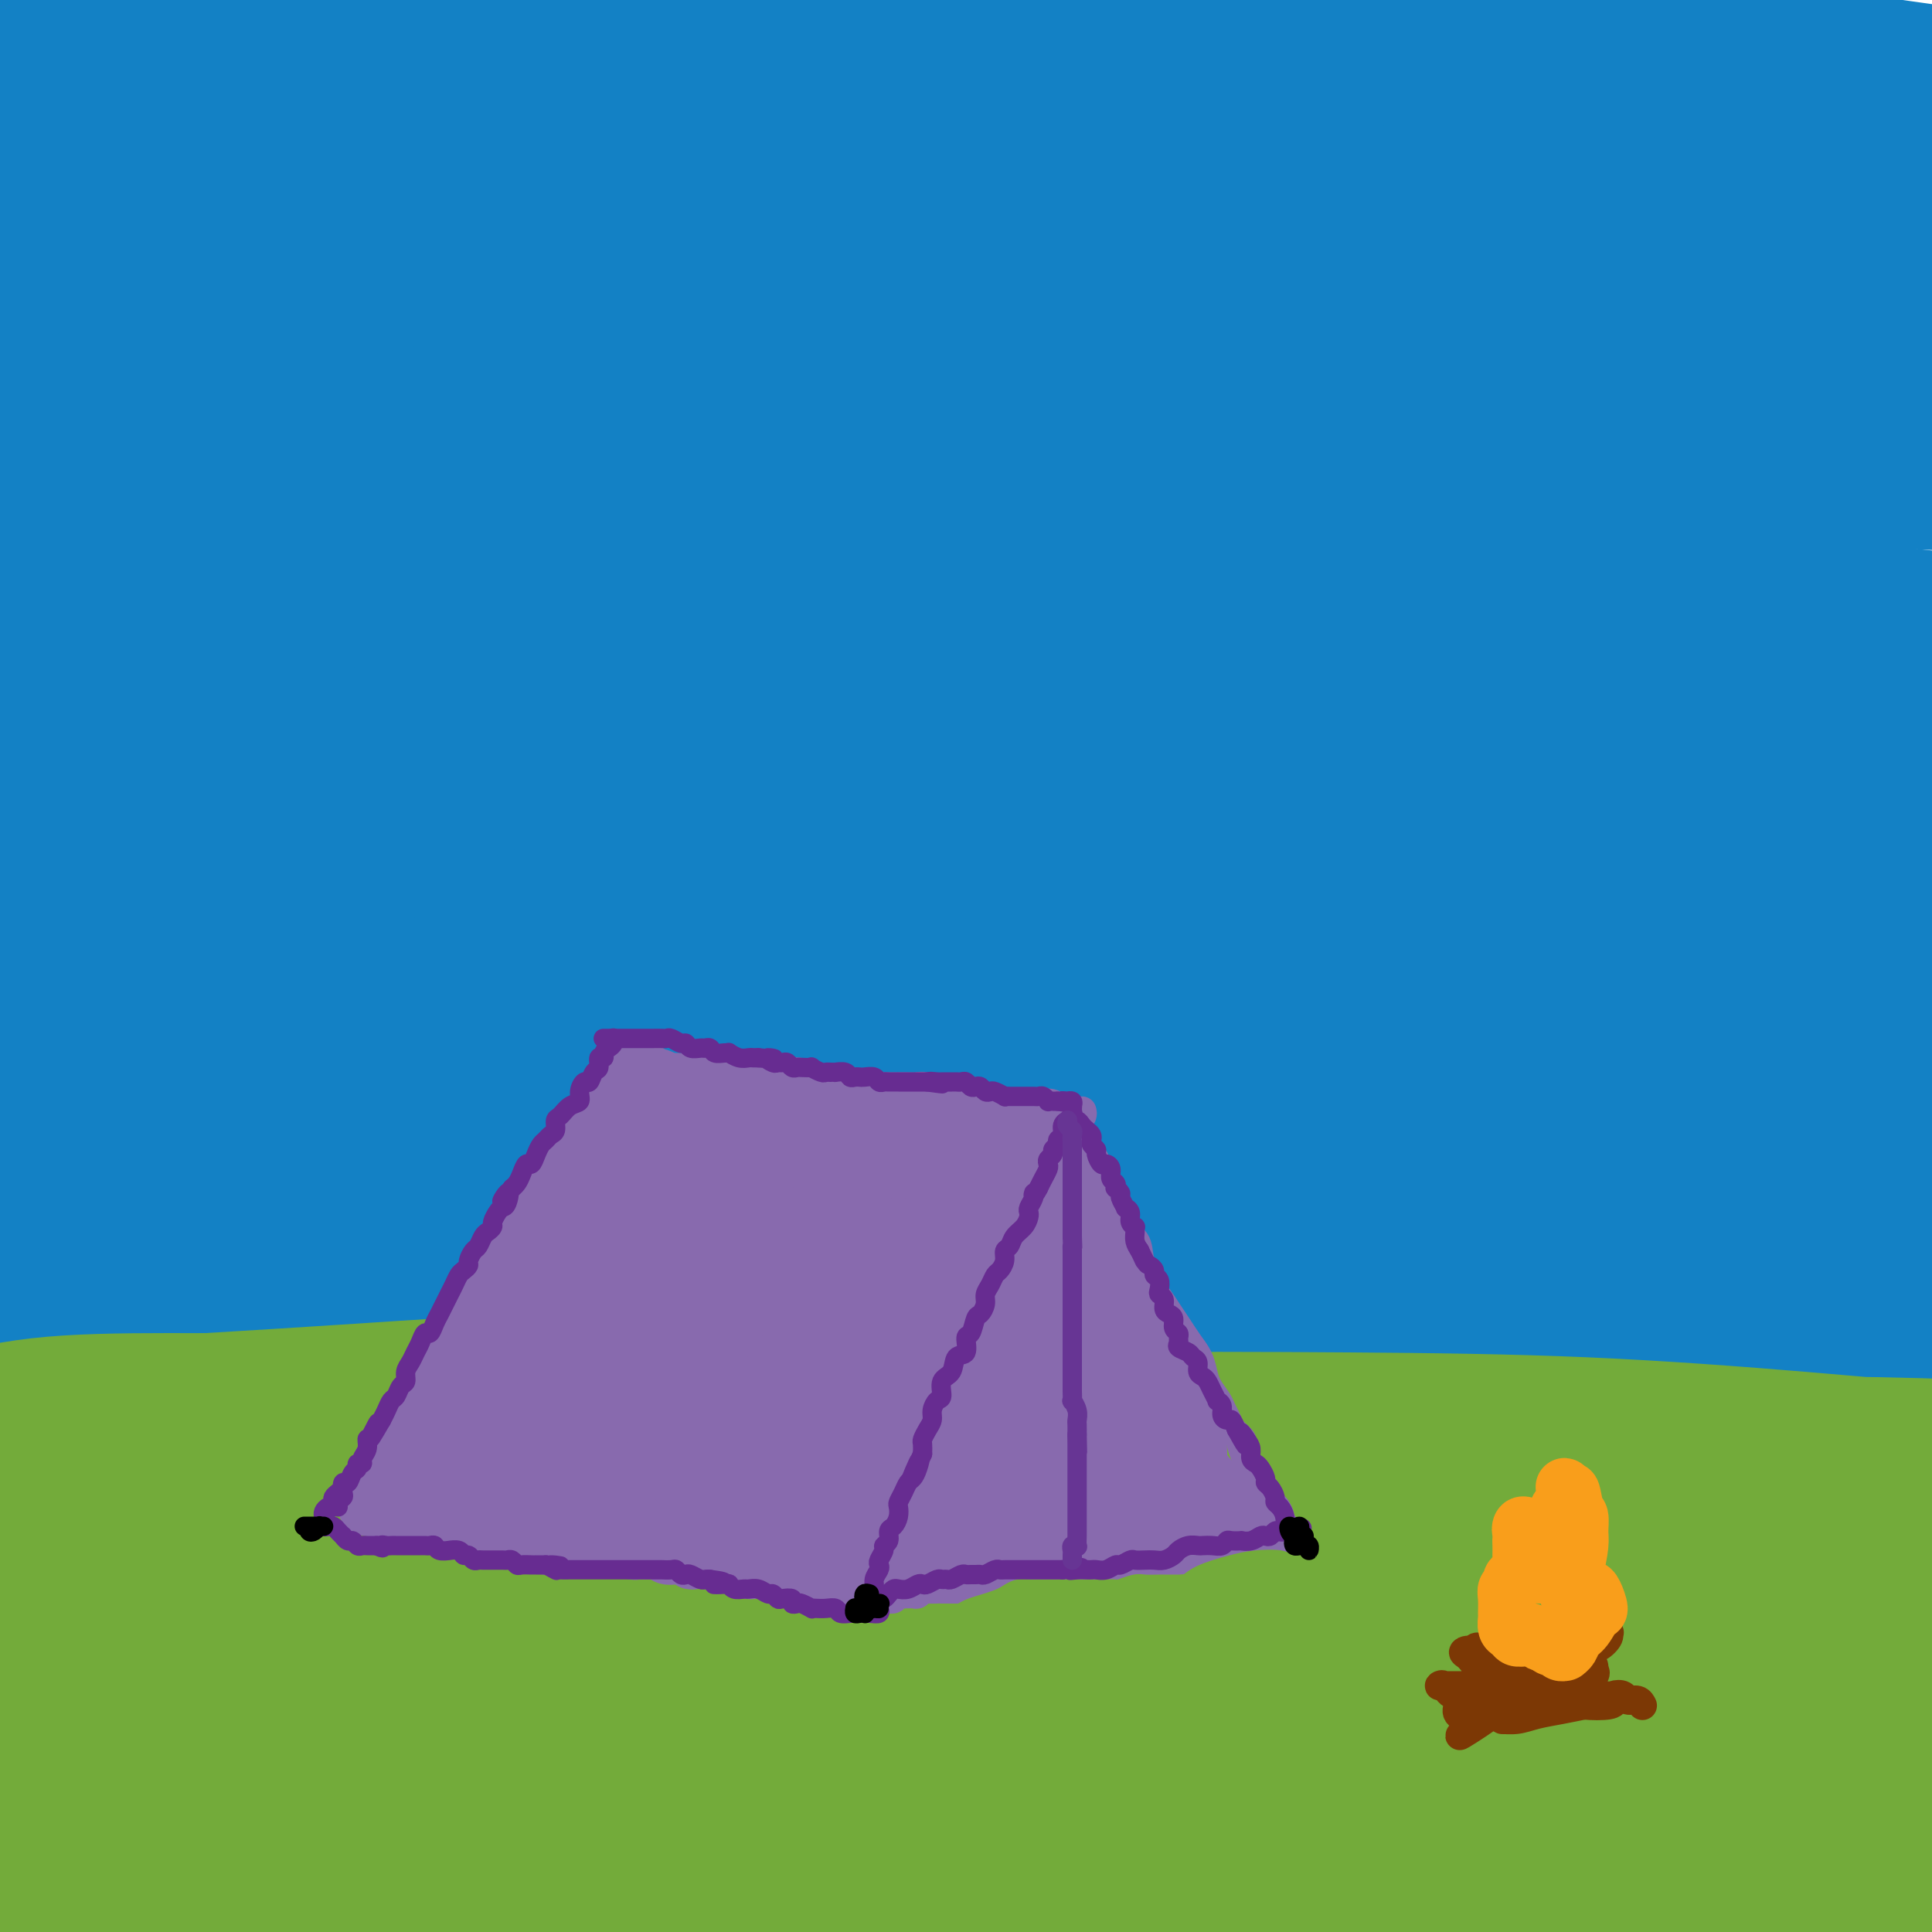 <svg viewBox='0 0 400 400' version='1.1' xmlns='http://www.w3.org/2000/svg' xmlns:xlink='http://www.w3.org/1999/xlink'><g fill='none' stroke='rgb(19,129,197)' stroke-width='28' stroke-linecap='round' stroke-linejoin='round'><path d='M62,30c-3.407,-0.814 -6.814,-1.628 -8,-2c-1.186,-0.372 -0.150,-0.303 -1,0c-0.850,0.303 -3.587,0.839 -5,1c-1.413,0.161 -1.502,-0.052 -2,0c-0.498,0.052 -1.403,0.371 -2,1c-0.597,0.629 -0.884,1.568 1,2c1.884,0.432 5.941,0.357 12,0c6.059,-0.357 14.122,-0.995 24,-2c9.878,-1.005 21.572,-2.377 35,-3c13.428,-0.623 28.590,-0.498 44,0c15.410,0.498 31.068,1.370 48,2c16.932,0.630 35.139,1.020 53,2c17.861,0.980 35.376,2.552 53,4c17.624,1.448 35.357,2.772 49,4c13.643,1.228 23.196,2.358 32,3c8.804,0.642 16.861,0.794 22,1c5.139,0.206 7.362,0.466 8,0c0.638,-0.466 -0.310,-1.658 -5,-4c-4.690,-2.342 -13.124,-5.834 -24,-9c-10.876,-3.166 -24.194,-6.006 -39,-8c-14.806,-1.994 -31.101,-3.144 -49,-5c-17.899,-1.856 -37.403,-4.420 -58,-6c-20.597,-1.580 -42.286,-2.177 -64,-3c-21.714,-0.823 -43.454,-1.871 -66,-2c-22.546,-0.129 -45.898,0.660 -68,2c-22.102,1.340 -42.956,3.232 -61,5c-18.044,1.768 -33.280,3.411 -45,4c-11.720,0.589 -19.925,0.125 -25,-1c-5.075,-1.125 -7.020,-2.910 -7,-5c0.020,-2.090 2.005,-4.486 8,-7c5.995,-2.514 15.998,-5.147 29,-8c13.002,-2.853 29.001,-5.927 45,-9'/><path d='M-4,-13c21.106,-3.699 36.873,-4.446 56,-5c19.127,-0.554 41.616,-0.916 65,0c23.384,0.916 47.663,3.111 72,6c24.337,2.889 48.733,6.472 73,10c24.267,3.528 48.406,7.001 71,10c22.594,2.999 43.643,5.524 62,8c18.357,2.476 34.023,4.902 46,7c11.977,2.098 20.267,3.868 26,5c5.733,1.132 8.909,1.626 10,2c1.091,0.374 0.095,0.629 -6,-1c-6.095,-1.629 -17.291,-5.143 -32,-8c-14.709,-2.857 -32.931,-5.059 -53,-8c-20.069,-2.941 -41.984,-6.621 -66,-9c-24.016,-2.379 -50.132,-3.458 -77,-5c-26.868,-1.542 -54.489,-3.549 -82,-4c-27.511,-0.451 -54.911,0.653 -80,2c-25.089,1.347 -47.866,2.938 -69,5c-21.134,2.062 -40.627,4.595 -55,7c-14.373,2.405 -23.628,4.681 -30,6c-6.372,1.319 -9.860,1.682 -10,2c-0.140,0.318 3.069,0.593 10,0c6.931,-0.593 17.583,-2.052 32,-4c14.417,-1.948 32.600,-4.386 52,-6c19.400,-1.614 40.017,-2.405 62,-3c21.983,-0.595 45.330,-0.993 69,-1c23.670,-0.007 47.661,0.376 71,1c23.339,0.624 46.024,1.488 65,2c18.976,0.512 34.241,0.673 46,2c11.759,1.327 20.012,3.819 25,5c4.988,1.181 6.711,1.052 5,1c-1.711,-0.052 -6.855,-0.026 -12,0'/><path d='M342,14c-6.482,-0.194 -16.687,-0.681 -29,-2c-12.313,-1.319 -26.734,-3.472 -43,-5c-16.266,-1.528 -34.379,-2.432 -55,-3c-20.621,-0.568 -43.752,-0.801 -68,0c-24.248,0.801 -49.612,2.635 -75,6c-25.388,3.365 -50.799,8.261 -72,13c-21.201,4.739 -38.194,9.321 -49,12c-10.806,2.679 -15.427,3.453 -18,4c-2.573,0.547 -3.098,0.866 -2,1c1.098,0.134 3.817,0.083 9,0c5.183,-0.083 12.828,-0.198 24,-1c11.172,-0.802 25.871,-2.291 43,-4c17.129,-1.709 36.689,-3.636 59,-5c22.311,-1.364 47.374,-2.164 73,-2c25.626,0.164 51.816,1.292 78,3c26.184,1.708 52.361,3.997 78,6c25.639,2.003 50.739,3.720 74,6c23.261,2.280 44.682,5.122 62,7c17.318,1.878 30.533,2.793 39,3c8.467,0.207 12.185,-0.293 14,-1c1.815,-0.707 1.728,-1.620 -4,-4c-5.728,-2.380 -17.096,-6.227 -32,-10c-14.904,-3.773 -33.342,-7.471 -55,-11c-21.658,-3.529 -46.535,-6.887 -74,-9c-27.465,-2.113 -57.517,-2.980 -87,-3c-29.483,-0.020 -58.395,0.807 -87,3c-28.605,2.193 -56.902,5.751 -83,10c-26.098,4.249 -49.995,9.191 -72,15c-22.005,5.809 -42.117,12.487 -57,18c-14.883,5.513 -24.538,9.861 -29,12c-4.462,2.139 -3.731,2.070 -3,2'/><path d='M-99,75c-10.802,4.785 6.694,0.749 23,-3c16.306,-3.749 31.421,-7.209 51,-11c19.579,-3.791 43.620,-7.913 69,-11c25.380,-3.087 52.097,-5.139 80,-7c27.903,-1.861 56.992,-3.530 85,-4c28.008,-0.470 54.937,0.258 79,1c24.063,0.742 45.261,1.496 63,3c17.739,1.504 32.020,3.756 42,5c9.980,1.244 15.659,1.480 19,2c3.341,0.520 4.344,1.325 1,1c-3.344,-0.325 -11.035,-1.781 -23,-3c-11.965,-1.219 -28.203,-2.202 -47,-3c-18.797,-0.798 -40.153,-1.410 -64,-2c-23.847,-0.590 -50.185,-1.159 -77,0c-26.815,1.159 -54.108,4.047 -81,8c-26.892,3.953 -53.382,8.970 -77,14c-23.618,5.030 -44.362,10.073 -58,14c-13.638,3.927 -20.169,6.738 -24,8c-3.831,1.262 -4.964,0.976 -2,1c2.964,0.024 10.023,0.360 22,-1c11.977,-1.360 28.871,-4.415 49,-7c20.129,-2.585 43.491,-4.700 68,-6c24.509,-1.300 50.163,-1.784 76,-2c25.837,-0.216 51.856,-0.164 80,1c28.144,1.164 58.412,3.439 87,6c28.588,2.561 55.494,5.406 78,8c22.506,2.594 40.611,4.935 55,7c14.389,2.065 25.063,3.852 32,5c6.937,1.148 10.137,1.655 9,2c-1.137,0.345 -6.611,0.527 -19,-1c-12.389,-1.527 -31.695,-4.764 -51,-8'/><path d='M446,92c-22.688,-3.239 -44.409,-6.838 -71,-10c-26.591,-3.162 -58.051,-5.889 -90,-8c-31.949,-2.111 -64.385,-3.607 -97,-3c-32.615,0.607 -65.408,3.315 -96,7c-30.592,3.685 -58.983,8.346 -84,14c-25.017,5.654 -46.659,12.300 -60,17c-13.341,4.700 -18.381,7.455 -19,9c-0.619,1.545 3.184,1.882 13,0c9.816,-1.882 25.646,-5.981 45,-10c19.354,-4.019 42.234,-7.958 67,-12c24.766,-4.042 51.420,-8.186 79,-12c27.580,-3.814 56.088,-7.298 85,-10c28.912,-2.702 58.228,-4.622 85,-6c26.772,-1.378 51.000,-2.214 70,-3c19.000,-0.786 32.771,-1.523 42,-2c9.229,-0.477 13.917,-0.694 16,-1c2.083,-0.306 1.561,-0.700 -5,-1c-6.561,-0.300 -19.162,-0.507 -35,-1c-15.838,-0.493 -34.912,-1.273 -58,-2c-23.088,-0.727 -50.190,-1.403 -78,-1c-27.810,0.403 -56.327,1.884 -85,4c-28.673,2.116 -57.501,4.867 -86,9c-28.499,4.133 -56.668,9.646 -79,15c-22.332,5.354 -38.827,10.547 -50,14c-11.173,3.453 -17.023,5.166 -18,6c-0.977,0.834 2.920,0.787 11,0c8.080,-0.787 20.345,-2.316 36,-5c15.655,-2.684 34.701,-6.524 57,-10c22.299,-3.476 47.850,-6.590 75,-9c27.150,-2.410 55.900,-4.117 83,-5c27.100,-0.883 52.550,-0.941 78,-1'/><path d='M277,75c37.811,-0.981 51.838,-0.432 69,0c17.162,0.432 37.459,0.749 51,1c13.541,0.251 20.325,0.437 25,0c4.675,-0.437 7.240,-1.497 5,-2c-2.240,-0.503 -9.286,-0.449 -20,-1c-10.714,-0.551 -25.094,-1.707 -43,-3c-17.906,-1.293 -39.336,-2.723 -63,-3c-23.664,-0.277 -49.563,0.599 -76,2c-26.437,1.401 -53.413,3.326 -81,7c-27.587,3.674 -55.786,9.099 -81,15c-25.214,5.901 -47.442,12.280 -64,18c-16.558,5.720 -27.445,10.781 -34,14c-6.555,3.219 -8.779,4.596 -8,6c0.779,1.404 4.559,2.835 14,2c9.441,-0.835 24.542,-3.934 41,-7c16.458,-3.066 34.272,-6.098 55,-9c20.728,-2.902 44.368,-5.674 69,-8c24.632,-2.326 50.256,-4.205 76,-6c25.744,-1.795 51.609,-3.507 76,-4c24.391,-0.493 47.309,0.231 67,1c19.691,0.769 36.157,1.581 49,2c12.843,0.419 22.065,0.445 28,1c5.935,0.555 8.583,1.637 8,2c-0.583,0.363 -4.395,0.005 -14,-1c-9.605,-1.005 -25.001,-2.658 -44,-4c-18.999,-1.342 -41.600,-2.372 -67,-3c-25.400,-0.628 -53.599,-0.853 -83,0c-29.401,0.853 -60.004,2.785 -90,6c-29.996,3.215 -59.383,7.712 -87,13c-27.617,5.288 -53.462,11.368 -72,16c-18.538,4.632 -29.769,7.816 -41,11'/><path d='M-58,141c-19.847,5.109 -12.964,4.382 -8,4c4.964,-0.382 8.010,-0.420 17,-2c8.990,-1.580 23.924,-4.702 42,-8c18.076,-3.298 39.294,-6.772 63,-10c23.706,-3.228 49.901,-6.210 78,-8c28.099,-1.790 58.104,-2.389 88,-2c29.896,0.389 59.685,1.765 88,4c28.315,2.235 55.155,5.330 78,8c22.845,2.670 41.693,4.915 56,7c14.307,2.085 24.071,4.009 30,5c5.929,0.991 8.022,1.048 7,1c-1.022,-0.048 -5.158,-0.200 -16,-2c-10.842,-1.800 -28.388,-5.249 -49,-8c-20.612,-2.751 -44.288,-4.805 -71,-7c-26.712,-2.195 -56.460,-4.530 -87,-5c-30.540,-0.470 -61.871,0.924 -92,3c-30.129,2.076 -59.056,4.832 -86,9c-26.944,4.168 -51.904,9.748 -72,15c-20.096,5.252 -35.327,10.175 -44,13c-8.673,2.825 -10.787,3.552 -9,4c1.787,0.448 7.476,0.615 18,-1c10.524,-1.615 25.883,-5.014 45,-8c19.117,-2.986 41.991,-5.560 67,-8c25.009,-2.440 52.152,-4.748 80,-6c27.848,-1.252 56.402,-1.450 84,-1c27.598,0.450 54.240,1.546 78,3c23.760,1.454 44.637,3.265 62,5c17.363,1.735 31.211,3.393 40,4c8.789,0.607 12.520,0.163 15,0c2.480,-0.163 3.709,-0.047 -3,-1c-6.709,-0.953 -21.354,-2.977 -36,-5'/><path d='M405,144c-16.054,-2.371 -36.687,-5.300 -60,-7c-23.313,-1.700 -49.304,-2.173 -77,-2c-27.696,0.173 -57.097,0.992 -86,3c-28.903,2.008 -57.309,5.206 -85,10c-27.691,4.794 -54.667,11.184 -78,18c-23.333,6.816 -43.022,14.056 -55,19c-11.978,4.944 -16.245,7.590 -15,8c1.245,0.410 8.003,-1.417 19,-4c10.997,-2.583 26.234,-5.924 45,-10c18.766,-4.076 41.062,-8.888 65,-13c23.938,-4.112 49.518,-7.525 77,-10c27.482,-2.475 56.865,-4.013 85,-5c28.135,-0.987 55.022,-1.424 80,0c24.978,1.424 48.048,4.708 66,7c17.952,2.292 30.788,3.592 40,5c9.212,1.408 14.800,2.923 18,4c3.200,1.077 4.011,1.716 0,1c-4.011,-0.716 -12.845,-2.789 -27,-5c-14.155,-2.211 -33.630,-4.561 -56,-7c-22.370,-2.439 -47.635,-4.965 -76,-6c-28.365,-1.035 -59.831,-0.577 -91,1c-31.169,1.577 -62.041,4.272 -92,9c-29.959,4.728 -59.007,11.489 -83,18c-23.993,6.511 -42.933,12.772 -54,17c-11.067,4.228 -14.262,6.422 -14,7c0.262,0.578 3.979,-0.459 13,-2c9.021,-1.541 23.345,-3.584 40,-7c16.655,-3.416 35.639,-8.204 57,-12c21.361,-3.796 45.097,-6.599 71,-9c25.903,-2.401 53.972,-4.400 81,-5c27.028,-0.600 53.014,0.200 79,1'/><path d='M292,168c24.936,1.209 47.774,3.730 66,6c18.226,2.270 31.838,4.288 42,6c10.162,1.712 16.872,3.119 21,4c4.128,0.881 5.672,1.236 4,2c-1.672,0.764 -6.560,1.939 -16,2c-9.440,0.061 -23.431,-0.990 -40,-2c-16.569,-1.010 -35.716,-1.978 -57,-3c-21.284,-1.022 -44.703,-2.098 -68,-2c-23.297,0.098 -46.470,1.369 -71,3c-24.530,1.631 -50.416,3.622 -74,7c-23.584,3.378 -44.866,8.143 -65,13c-20.134,4.857 -39.120,9.807 -55,15c-15.880,5.193 -28.654,10.629 -38,15c-9.346,4.371 -15.263,7.676 -17,9c-1.737,1.324 0.708,0.666 9,-2c8.292,-2.666 22.433,-7.339 40,-13c17.567,-5.661 38.562,-12.311 61,-18c22.438,-5.689 46.321,-10.416 72,-14c25.679,-3.584 53.154,-6.024 80,-8c26.846,-1.976 53.065,-3.489 78,-4c24.935,-0.511 48.588,-0.019 71,1c22.412,1.019 43.582,2.566 61,4c17.418,1.434 31.082,2.755 41,4c9.918,1.245 16.088,2.415 20,3c3.912,0.585 5.567,0.585 5,1c-0.567,0.415 -3.354,1.244 -11,1c-7.646,-0.244 -20.151,-1.563 -34,-3c-13.849,-1.437 -29.042,-2.993 -47,-5c-17.958,-2.007 -38.681,-4.463 -60,-6c-21.319,-1.537 -43.234,-2.153 -66,-2c-22.766,0.153 -46.383,1.077 -70,2'/><path d='M174,184c-33.579,1.129 -49.527,3.951 -69,7c-19.473,3.049 -42.470,6.326 -63,11c-20.530,4.674 -38.594,10.747 -54,16c-15.406,5.253 -28.154,9.688 -38,14c-9.846,4.312 -16.788,8.500 -21,11c-4.212,2.500 -5.692,3.310 -3,3c2.692,-0.310 9.555,-1.740 20,-5c10.445,-3.260 24.471,-8.351 42,-14c17.529,-5.649 38.561,-11.857 61,-17c22.439,-5.143 46.287,-9.220 71,-12c24.713,-2.780 50.293,-4.264 76,-5c25.707,-0.736 51.541,-0.723 75,0c23.459,0.723 44.542,2.155 63,3c18.458,0.845 34.289,1.101 48,2c13.711,0.899 25.301,2.439 34,3c8.699,0.561 14.505,0.141 18,0c3.495,-0.141 4.678,-0.004 4,0c-0.678,0.004 -3.218,-0.124 -11,-1c-7.782,-0.876 -20.808,-2.499 -36,-4c-15.192,-1.501 -32.552,-2.881 -52,-4c-19.448,-1.119 -40.984,-1.976 -63,-2c-22.016,-0.024 -44.512,0.787 -68,3c-23.488,2.213 -47.969,5.829 -71,10c-23.031,4.171 -44.612,8.897 -66,14c-21.388,5.103 -42.582,10.581 -61,16c-18.418,5.419 -34.060,10.778 -46,15c-11.940,4.222 -20.180,7.307 -25,9c-4.820,1.693 -6.221,1.994 -6,2c0.221,0.006 2.063,-0.284 9,-2c6.937,-1.716 18.968,-4.858 31,-8'/><path d='M-27,249c15.350,-3.992 33.724,-8.972 53,-13c19.276,-4.028 39.455,-7.105 61,-9c21.545,-1.895 44.456,-2.608 68,-3c23.544,-0.392 47.721,-0.464 71,0c23.279,0.464 45.662,1.464 67,3c21.338,1.536 41.633,3.609 60,5c18.367,1.391 34.805,2.100 47,3c12.195,0.900 20.147,1.991 26,2c5.853,0.009 9.608,-1.063 12,-2c2.392,-0.937 3.421,-1.737 0,-3c-3.421,-1.263 -11.294,-2.987 -22,-6c-10.706,-3.013 -24.247,-7.313 -40,-11c-15.753,-3.687 -33.719,-6.760 -54,-10c-20.281,-3.240 -42.878,-6.646 -65,-8c-22.122,-1.354 -43.771,-0.655 -66,0c-22.229,0.655 -45.039,1.267 -67,3c-21.961,1.733 -43.072,4.586 -62,8c-18.928,3.414 -35.673,7.389 -50,11c-14.327,3.611 -26.234,6.859 -34,9c-7.766,2.141 -11.390,3.176 -13,4c-1.610,0.824 -1.207,1.436 5,0c6.207,-1.436 18.219,-4.921 33,-8c14.781,-3.079 32.332,-5.751 52,-9c19.668,-3.249 41.454,-7.073 65,-9c23.546,-1.927 48.853,-1.957 74,-2c25.147,-0.043 50.133,-0.099 75,1c24.867,1.099 49.616,3.352 71,6c21.384,2.648 39.402,5.689 55,8c15.598,2.311 28.776,3.891 38,5c9.224,1.109 14.492,1.745 17,2c2.508,0.255 2.254,0.127 2,0'/><path d='M452,226c14.448,2.318 -5.432,0.612 -22,-2c-16.568,-2.612 -29.825,-6.131 -47,-9c-17.175,-2.869 -38.267,-5.088 -62,-7c-23.733,-1.912 -50.108,-3.517 -77,-4c-26.892,-0.483 -54.302,0.156 -82,2c-27.698,1.844 -55.683,4.894 -82,9c-26.317,4.106 -50.967,9.268 -72,15c-21.033,5.732 -38.449,12.035 -51,17c-12.551,4.965 -20.235,8.593 -23,10c-2.765,1.407 -0.609,0.592 8,-2c8.609,-2.592 23.673,-6.963 42,-12c18.327,-5.037 39.917,-10.742 64,-15c24.083,-4.258 50.659,-7.070 77,-9c26.341,-1.930 52.446,-2.977 79,-2c26.554,0.977 53.555,3.978 79,7c25.445,3.022 49.333,6.063 70,10c20.667,3.937 38.114,8.768 52,12c13.886,3.232 24.210,4.864 32,6c7.790,1.136 13.046,1.775 16,2c2.954,0.225 3.607,0.036 2,0c-1.607,-0.036 -5.474,0.083 -15,-2c-9.526,-2.083 -24.710,-6.366 -42,-10c-17.290,-3.634 -36.687,-6.618 -58,-9c-21.313,-2.382 -44.544,-4.163 -69,-5c-24.456,-0.837 -50.139,-0.730 -75,0c-24.861,0.730 -48.901,2.084 -73,5c-24.099,2.916 -48.256,7.395 -70,12c-21.744,4.605 -41.076,9.338 -57,14c-15.924,4.662 -28.441,9.255 -38,13c-9.559,3.745 -16.160,6.641 -19,8c-2.840,1.359 -1.920,1.179 -1,1'/><path d='M-62,281c-6.479,3.531 6.325,1.359 18,-1c11.675,-2.359 22.221,-4.905 37,-8c14.779,-3.095 33.792,-6.740 55,-10c21.208,-3.260 44.611,-6.136 69,-8c24.389,-1.864 49.764,-2.714 76,-3c26.236,-0.286 53.332,-0.006 78,1c24.668,1.006 46.909,2.739 67,4c20.091,1.261 38.031,2.051 53,3c14.969,0.949 26.967,2.056 36,2c9.033,-0.056 15.101,-1.277 19,-2c3.899,-0.723 5.629,-0.948 4,-2c-1.629,-1.052 -6.616,-2.929 -16,-5c-9.384,-2.071 -23.163,-4.334 -41,-7c-17.837,-2.666 -39.731,-5.733 -63,-8c-23.269,-2.267 -47.911,-3.733 -73,-4c-25.089,-0.267 -50.623,0.665 -76,2c-25.377,1.335 -50.595,3.074 -75,6c-24.405,2.926 -47.995,7.038 -69,11c-21.005,3.962 -39.425,7.775 -55,12c-15.575,4.225 -28.304,8.862 -37,12c-8.696,3.138 -13.358,4.778 -16,6c-2.642,1.222 -3.265,2.026 0,2c3.265,-0.026 10.418,-0.882 21,-3c10.582,-2.118 24.591,-5.499 42,-9c17.409,-3.501 38.216,-7.123 59,-9c20.784,-1.877 41.544,-2.009 64,-2c22.456,0.009 46.608,0.160 72,1c25.392,0.840 52.022,2.370 77,4c24.978,1.630 48.302,3.362 70,5c21.698,1.638 41.771,3.182 57,4c15.229,0.818 25.615,0.909 36,1'/><path d='M427,276c52.464,2.373 27.624,0.804 20,0c-7.624,-0.804 1.967,-0.844 3,-2c1.033,-1.156 -6.491,-3.427 -19,-6c-12.509,-2.573 -30.003,-5.446 -49,-8c-18.997,-2.554 -39.496,-4.789 -62,-6c-22.504,-1.211 -47.013,-1.398 -72,-1c-24.987,0.398 -50.453,1.382 -76,3c-25.547,1.618 -51.174,3.870 -75,7c-23.826,3.130 -45.850,7.137 -66,11c-20.150,3.863 -38.426,7.583 -52,11c-13.574,3.417 -22.446,6.531 -28,8c-5.554,1.469 -7.790,1.294 -9,1c-1.210,-0.294 -1.393,-0.705 1,-2c2.393,-1.295 7.364,-3.474 14,-6c6.636,-2.526 14.938,-5.400 25,-8c10.062,-2.600 21.886,-4.925 36,-7c14.114,-2.075 30.520,-3.899 47,-5c16.480,-1.101 33.035,-1.478 50,-1c16.965,0.478 34.339,1.812 53,3c18.661,1.188 38.607,2.232 58,4c19.393,1.768 38.231,4.262 58,7c19.769,2.738 40.467,5.720 58,9c17.533,3.280 31.901,6.859 44,9c12.099,2.141 21.930,2.843 31,3c9.070,0.157 17.378,-0.231 25,-1c7.622,-0.769 14.559,-1.919 20,-3c5.441,-1.081 9.386,-2.094 12,-3c2.614,-0.906 3.896,-1.705 4,-2c0.104,-0.295 -0.970,-0.084 -4,0c-3.030,0.084 -8.015,0.042 -13,0'/><path d='M461,291c-2.833,0.000 -1.417,0.000 0,0'/></g>
<g fill='none' stroke='rgb(115,171,58)' stroke-width='28' stroke-linecap='round' stroke-linejoin='round'><path d='M182,314c-0.934,0.081 -1.869,0.161 -4,0c-2.131,-0.161 -5.459,-0.565 -10,-1c-4.541,-0.435 -10.295,-0.901 -17,-1c-6.705,-0.099 -14.361,0.169 -22,0c-7.639,-0.169 -15.259,-0.775 -24,-1c-8.741,-0.225 -18.601,-0.067 -29,0c-10.399,0.067 -21.337,0.045 -32,1c-10.663,0.955 -21.050,2.889 -31,4c-9.950,1.111 -19.462,1.399 -27,2c-7.538,0.601 -13.100,1.516 -17,2c-3.900,0.484 -6.137,0.536 -7,0c-0.863,-0.536 -0.353,-1.660 3,-3c3.353,-1.340 9.551,-2.895 17,-5c7.449,-2.105 16.151,-4.760 26,-7c9.849,-2.240 20.844,-4.065 32,-6c11.156,-1.935 22.474,-3.980 35,-5c12.526,-1.020 26.262,-1.014 40,-1c13.738,0.014 27.480,0.035 41,1c13.520,0.965 26.819,2.873 39,4c12.181,1.127 23.245,1.472 32,2c8.755,0.528 15.201,1.237 21,1c5.799,-0.237 10.950,-1.421 14,-2c3.050,-0.579 3.999,-0.554 4,-1c0.001,-0.446 -0.947,-1.363 -4,-2c-3.053,-0.637 -8.211,-0.995 -15,-2c-6.789,-1.005 -15.209,-2.656 -25,-4c-9.791,-1.344 -20.952,-2.382 -33,-3c-12.048,-0.618 -24.982,-0.815 -38,-1c-13.018,-0.185 -26.120,-0.357 -39,0c-12.880,0.357 -25.537,1.245 -37,2c-11.463,0.755 -21.731,1.378 -32,2'/><path d='M43,290c-15.944,0.950 -21.305,1.326 -28,2c-6.695,0.674 -14.725,1.645 -21,2c-6.275,0.355 -10.796,0.094 -14,0c-3.204,-0.094 -5.093,-0.023 -6,0c-0.907,0.023 -0.834,-0.004 -1,0c-0.166,0.004 -0.572,0.039 0,0c0.572,-0.039 2.121,-0.153 5,0c2.879,0.153 7.087,0.574 12,0c4.913,-0.574 10.530,-2.144 18,-3c7.470,-0.856 16.791,-0.999 27,-1c10.209,-0.001 21.305,0.140 33,0c11.695,-0.140 23.988,-0.559 38,0c14.012,0.559 29.741,2.097 45,3c15.259,0.903 30.047,1.169 46,2c15.953,0.831 33.071,2.225 50,3c16.929,0.775 33.669,0.932 50,1c16.331,0.068 32.255,0.047 46,0c13.745,-0.047 25.312,-0.119 37,0c11.688,0.119 23.496,0.429 33,1c9.504,0.571 16.704,1.405 23,2c6.296,0.595 11.689,0.953 15,1c3.311,0.047 4.540,-0.216 5,0c0.460,0.216 0.151,0.913 -3,1c-3.151,0.087 -9.145,-0.435 -17,-1c-7.855,-0.565 -17.570,-1.171 -28,-2c-10.430,-0.829 -21.574,-1.880 -35,-3c-13.426,-1.120 -29.135,-2.311 -45,-3c-15.865,-0.689 -31.887,-0.878 -49,-1c-17.113,-0.122 -35.318,-0.178 -54,0c-18.682,0.178 -37.841,0.589 -57,1'/><path d='M168,295c-35.484,0.791 -44.193,2.767 -60,5c-15.807,2.233 -38.711,4.721 -58,8c-19.289,3.279 -34.962,7.348 -50,11c-15.038,3.652 -29.442,6.885 -40,10c-10.558,3.115 -17.272,6.110 -22,8c-4.728,1.890 -7.470,2.675 -7,3c0.470,0.325 4.151,0.191 12,-1c7.849,-1.191 19.865,-3.440 35,-6c15.135,-2.560 33.390,-5.433 53,-8c19.610,-2.567 40.577,-4.829 62,-6c21.423,-1.171 43.302,-1.249 65,-1c21.698,0.249 43.214,0.827 66,1c22.786,0.173 46.841,-0.058 70,1c23.159,1.058 45.421,3.404 64,5c18.579,1.596 33.474,2.444 46,3c12.526,0.556 22.684,0.822 30,1c7.316,0.178 11.790,0.267 14,0c2.210,-0.267 2.154,-0.891 -2,-2c-4.154,-1.109 -12.408,-2.702 -25,-5c-12.592,-2.298 -29.522,-5.299 -48,-8c-18.478,-2.701 -38.502,-5.101 -60,-7c-21.498,-1.899 -44.469,-3.298 -69,-4c-24.531,-0.702 -50.622,-0.707 -76,0c-25.378,0.707 -50.045,2.126 -74,5c-23.955,2.874 -47.199,7.201 -68,12c-20.801,4.799 -39.158,10.069 -53,15c-13.842,4.931 -23.170,9.523 -28,12c-4.830,2.477 -5.160,2.839 1,1c6.160,-1.839 18.812,-5.880 34,-10c15.188,-4.120 32.911,-8.320 53,-12c20.089,-3.680 42.545,-6.840 65,-10'/><path d='M98,316c22.852,-2.413 47.484,-3.447 73,-4c25.516,-0.553 51.918,-0.625 77,1c25.082,1.625 48.846,4.947 70,8c21.154,3.053 39.699,5.837 56,8c16.301,2.163 30.360,3.705 42,5c11.640,1.295 20.861,2.342 27,3c6.139,0.658 9.194,0.928 11,1c1.806,0.072 2.362,-0.055 -1,-1c-3.362,-0.945 -10.643,-2.708 -22,-5c-11.357,-2.292 -26.792,-5.113 -45,-8c-18.208,-2.887 -39.191,-5.839 -62,-8c-22.809,-2.161 -47.445,-3.529 -73,-4c-25.555,-0.471 -52.029,-0.044 -78,2c-25.971,2.044 -51.440,5.705 -75,10c-23.560,4.295 -45.210,9.225 -64,15c-18.790,5.775 -34.721,12.397 -46,17c-11.279,4.603 -17.908,7.188 -21,9c-3.092,1.812 -2.647,2.851 3,2c5.647,-0.851 16.497,-3.593 30,-7c13.503,-3.407 29.658,-7.480 49,-11c19.342,-3.520 41.872,-6.489 65,-9c23.128,-2.511 46.853,-4.565 71,-5c24.147,-0.435 48.717,0.749 72,2c23.283,1.251 45.279,2.570 65,4c19.721,1.430 37.166,2.972 51,4c13.834,1.028 24.057,1.543 31,2c6.943,0.457 10.606,0.854 13,1c2.394,0.146 3.518,0.039 0,-1c-3.518,-1.039 -11.678,-3.011 -22,-5c-10.322,-1.989 -22.806,-3.997 -39,-6c-16.194,-2.003 -36.097,-4.002 -56,-6'/><path d='M300,330c-25.945,-2.267 -43.306,-1.936 -64,-2c-20.694,-0.064 -44.720,-0.524 -68,1c-23.280,1.524 -45.814,5.032 -67,9c-21.186,3.968 -41.026,8.396 -57,13c-15.974,4.604 -28.084,9.383 -36,13c-7.916,3.617 -11.640,6.071 -13,7c-1.360,0.929 -0.358,0.332 6,-1c6.358,-1.332 18.071,-3.398 33,-6c14.929,-2.602 33.072,-5.741 52,-8c18.928,-2.259 38.640,-3.637 59,-5c20.360,-1.363 41.369,-2.710 63,-3c21.631,-0.290 43.884,0.475 66,2c22.116,1.525 44.096,3.808 63,6c18.904,2.192 34.732,4.293 49,6c14.268,1.707 26.977,3.022 36,4c9.023,0.978 14.361,1.620 18,2c3.639,0.380 5.580,0.498 4,0c-1.580,-0.498 -6.679,-1.612 -15,-3c-8.321,-1.388 -19.863,-3.050 -34,-5c-14.137,-1.950 -30.869,-4.189 -49,-6c-18.131,-1.811 -37.663,-3.195 -58,-4c-20.337,-0.805 -41.481,-1.031 -63,-1c-21.519,0.031 -43.414,0.318 -65,2c-21.586,1.682 -42.862,4.760 -62,8c-19.138,3.240 -36.138,6.642 -49,10c-12.862,3.358 -21.585,6.673 -27,9c-5.415,2.327 -7.523,3.665 -6,4c1.523,0.335 6.676,-0.333 15,-1c8.324,-0.667 19.818,-1.333 34,-3c14.182,-1.667 31.052,-4.333 50,-6c18.948,-1.667 39.974,-2.333 61,-3'/><path d='M176,369c36.056,-2.084 46.196,-0.793 63,0c16.804,0.793 40.274,1.087 61,2c20.726,0.913 38.709,2.444 55,4c16.291,1.556 30.890,3.136 43,5c12.110,1.864 21.732,4.013 28,5c6.268,0.987 9.182,0.813 10,1c0.818,0.187 -0.459,0.736 -5,0c-4.541,-0.736 -12.345,-2.758 -24,-5c-11.655,-2.242 -27.163,-4.704 -44,-7c-16.837,-2.296 -35.005,-4.426 -55,-6c-19.995,-1.574 -41.816,-2.593 -64,-3c-22.184,-0.407 -44.729,-0.201 -68,1c-23.271,1.201 -47.267,3.397 -70,7c-22.733,3.603 -44.204,8.613 -62,13c-17.796,4.387 -31.917,8.151 -42,11c-10.083,2.849 -16.128,4.784 -20,6c-3.872,1.216 -5.572,1.714 -5,2c0.572,0.286 3.416,0.361 8,0c4.584,-0.361 10.910,-1.158 19,-3c8.090,-1.842 17.945,-4.727 30,-7c12.055,-2.273 26.309,-3.932 42,-6c15.691,-2.068 32.817,-4.543 51,-6c18.183,-1.457 37.421,-1.896 57,-2c19.579,-0.104 39.498,0.127 59,1c19.502,0.873 38.588,2.388 57,4c18.412,1.612 36.150,3.322 51,5c14.850,1.678 26.811,3.322 37,5c10.189,1.678 18.607,3.388 25,4c6.393,0.612 10.760,0.126 13,0c2.240,-0.126 2.354,0.107 0,0c-2.354,-0.107 -7.177,-0.553 -12,-1'/><path d='M414,399c-6.852,-0.875 -17.983,-2.562 -31,-4c-13.017,-1.438 -27.921,-2.626 -44,-4c-16.079,-1.374 -33.333,-2.933 -52,-4c-18.667,-1.067 -38.746,-1.641 -59,-1c-20.254,0.641 -40.682,2.499 -61,4c-20.318,1.501 -40.525,2.647 -59,5c-18.475,2.353 -35.216,5.915 -51,9c-15.784,3.085 -30.610,5.694 -42,8c-11.390,2.306 -19.346,4.310 -24,5c-4.654,0.690 -6.008,0.066 -5,0c1.008,-0.066 4.379,0.424 12,-1c7.621,-1.424 19.493,-4.764 35,-8c15.507,-3.236 34.651,-6.369 54,-9c19.349,-2.631 38.905,-4.761 59,-6c20.095,-1.239 40.730,-1.587 62,-2c21.270,-0.413 43.176,-0.892 63,0c19.824,0.892 37.566,3.153 54,5c16.434,1.847 31.561,3.279 45,5c13.439,1.721 25.190,3.729 34,5c8.810,1.271 14.678,1.804 18,2c3.322,0.196 4.098,0.056 4,0c-0.098,-0.056 -1.070,-0.029 -6,-1c-4.930,-0.971 -13.818,-2.939 -24,-5c-10.182,-2.061 -21.656,-4.214 -35,-6c-13.344,-1.786 -28.556,-3.204 -45,-5c-16.444,-1.796 -34.118,-3.970 -52,-5c-17.882,-1.030 -35.971,-0.917 -56,-1c-20.029,-0.083 -41.997,-0.362 -62,1c-20.003,1.362 -38.039,4.367 -55,7c-16.961,2.633 -32.846,4.895 -46,7c-13.154,2.105 -23.577,4.052 -34,6'/><path d='M11,406c-24.320,3.552 -17.620,2.431 -17,2c0.620,-0.431 -4.839,-0.173 -7,0c-2.161,0.173 -1.025,0.261 1,0c2.025,-0.261 4.939,-0.870 9,-2c4.061,-1.130 9.271,-2.782 17,-5c7.729,-2.218 17.979,-5.001 29,-8c11.021,-2.999 22.814,-6.215 36,-9c13.186,-2.785 27.764,-5.138 44,-7c16.236,-1.862 34.129,-3.232 53,-4c18.871,-0.768 38.718,-0.933 60,0c21.282,0.933 43.998,2.966 66,5c22.002,2.034 43.290,4.071 64,7c20.710,2.929 40.842,6.750 58,10c17.158,3.250 31.344,5.929 43,9c11.656,3.071 20.784,6.535 27,9c6.216,2.465 9.520,3.933 11,5c1.480,1.067 1.137,1.733 1,2c-0.137,0.267 -0.069,0.133 0,0'/></g>
<g fill='none' stroke='rgb(136,106,174)' stroke-width='6' stroke-linecap='round' stroke-linejoin='round'><path d='M224,230c0.083,0.294 0.167,0.588 0,1c-0.167,0.412 -0.583,0.941 -1,1c-0.417,0.059 -0.834,-0.354 -1,0c-0.166,0.354 -0.082,1.475 0,2c0.082,0.525 0.163,0.456 0,1c-0.163,0.544 -0.568,1.703 -1,2c-0.432,0.297 -0.890,-0.267 -1,0c-0.110,0.267 0.128,1.366 0,2c-0.128,0.634 -0.622,0.804 -1,1c-0.378,0.196 -0.640,0.419 -1,1c-0.360,0.581 -0.817,1.521 -1,2c-0.183,0.479 -0.090,0.496 0,1c0.090,0.504 0.178,1.496 0,2c-0.178,0.504 -0.622,0.520 -1,1c-0.378,0.480 -0.689,1.424 -1,2c-0.311,0.576 -0.623,0.784 -1,1c-0.377,0.216 -0.818,0.439 -1,1c-0.182,0.561 -0.104,1.458 0,2c0.104,0.542 0.234,0.728 0,1c-0.234,0.272 -0.832,0.632 -1,1c-0.168,0.368 0.095,0.746 0,1c-0.095,0.254 -0.548,0.383 -1,1c-0.452,0.617 -0.905,1.722 -1,2c-0.095,0.278 0.167,-0.271 0,0c-0.167,0.271 -0.762,1.363 -1,2c-0.238,0.637 -0.119,0.818 0,1'/><path d='M209,262c-2.543,5.145 -1.402,2.008 -1,1c0.402,-1.008 0.065,0.114 0,1c-0.065,0.886 0.141,1.538 0,2c-0.141,0.462 -0.630,0.735 -1,1c-0.370,0.265 -0.621,0.523 -1,1c-0.379,0.477 -0.885,1.174 -1,2c-0.115,0.826 0.163,1.779 0,2c-0.163,0.221 -0.766,-0.292 -1,0c-0.234,0.292 -0.101,1.390 0,2c0.101,0.610 0.168,0.732 0,1c-0.168,0.268 -0.570,0.683 -1,1c-0.430,0.317 -0.886,0.535 -1,1c-0.114,0.465 0.114,1.176 0,2c-0.114,0.824 -0.571,1.760 -1,2c-0.429,0.240 -0.832,-0.216 -1,0c-0.168,0.216 -0.102,1.105 0,2c0.102,0.895 0.239,1.798 0,2c-0.239,0.202 -0.853,-0.297 -1,0c-0.147,0.297 0.172,1.389 0,2c-0.172,0.611 -0.835,0.741 -1,1c-0.165,0.259 0.167,0.646 0,1c-0.167,0.354 -0.833,0.673 -1,1c-0.167,0.327 0.166,0.661 0,1c-0.166,0.339 -0.829,0.682 -1,1c-0.171,0.318 0.150,0.610 0,1c-0.150,0.390 -0.772,0.878 -1,1c-0.228,0.122 -0.064,-0.122 0,0c0.064,0.122 0.027,0.610 0,1c-0.027,0.390 -0.046,0.682 0,1c0.046,0.318 0.156,0.662 0,1c-0.156,0.338 -0.578,0.669 -1,1'/><path d='M194,298c-2.255,5.521 -0.393,1.324 0,0c0.393,-1.324 -0.683,0.223 -1,1c-0.317,0.777 0.125,0.782 0,1c-0.125,0.218 -0.819,0.650 -1,1c-0.181,0.350 0.149,0.619 0,1c-0.149,0.381 -0.776,0.875 -1,1c-0.224,0.125 -0.045,-0.120 0,0c0.045,0.120 -0.045,0.606 0,1c0.045,0.394 0.223,0.697 0,1c-0.223,0.303 -0.849,0.606 -1,1c-0.151,0.394 0.171,0.879 0,1c-0.171,0.121 -0.834,-0.123 -1,0c-0.166,0.123 0.167,0.611 0,1c-0.167,0.389 -0.833,0.678 -1,1c-0.167,0.322 0.166,0.678 0,1c-0.166,0.322 -0.829,0.611 -1,1c-0.171,0.389 0.151,0.879 0,1c-0.151,0.121 -0.776,-0.126 -1,0c-0.224,0.126 -0.046,0.626 0,1c0.046,0.374 -0.040,0.622 0,1c0.040,0.378 0.207,0.885 0,1c-0.207,0.115 -0.786,-0.161 -1,0c-0.214,0.161 -0.061,0.760 0,1c0.061,0.240 0.031,0.120 0,0'/><path d='M185,316c-1.615,2.741 -1.151,0.594 -1,0c0.151,-0.594 -0.011,0.367 0,1c0.011,0.633 0.195,0.940 0,1c-0.195,0.060 -0.771,-0.125 -1,0c-0.229,0.125 -0.113,0.562 0,1c0.113,0.438 0.223,0.876 0,1c-0.223,0.124 -0.778,-0.068 -1,0c-0.222,0.068 -0.111,0.396 0,1c0.111,0.604 0.222,1.485 0,2c-0.222,0.515 -0.776,0.663 -1,1c-0.224,0.337 -0.117,0.864 0,1c0.117,0.136 0.242,-0.117 0,0c-0.242,0.117 -0.853,0.605 -1,1c-0.147,0.395 0.171,0.697 0,1c-0.171,0.303 -0.831,0.607 -1,1c-0.169,0.393 0.154,0.876 0,1c-0.154,0.124 -0.783,-0.111 -1,0c-0.217,0.111 -0.020,0.568 0,1c0.020,0.432 -0.137,0.838 0,1c0.137,0.162 0.569,0.081 1,0'/><path d='M179,331c-0.745,2.321 0.392,0.622 1,0c0.608,-0.622 0.688,-0.167 1,0c0.312,0.167 0.857,0.046 1,0c0.143,-0.046 -0.116,-0.016 0,0c0.116,0.016 0.607,0.018 1,0c0.393,-0.018 0.686,-0.058 1,0c0.314,0.058 0.647,0.213 1,0c0.353,-0.213 0.725,-0.793 1,-1c0.275,-0.207 0.454,-0.041 1,0c0.546,0.041 1.459,-0.041 2,0c0.541,0.041 0.709,0.207 1,0c0.291,-0.207 0.703,-0.788 1,-1c0.297,-0.212 0.478,-0.057 1,0c0.522,0.057 1.386,0.015 2,0c0.614,-0.015 0.977,-0.004 1,0c0.023,0.004 -0.293,0.001 0,0c0.293,-0.001 1.195,-0.000 2,0c0.805,0.000 1.511,0.000 2,0c0.489,-0.000 0.760,-0.000 1,0c0.240,0.000 0.449,0.000 1,0c0.551,-0.000 1.442,-0.000 2,0c0.558,0.000 0.781,0.000 1,0c0.219,-0.000 0.434,-0.000 1,0c0.566,0.000 1.485,0.001 2,0c0.515,-0.001 0.628,-0.004 1,0c0.372,0.004 1.003,0.015 2,0c0.997,-0.015 2.361,-0.057 3,0c0.639,0.057 0.553,0.211 1,0c0.447,-0.211 1.428,-0.788 2,-1c0.572,-0.212 0.735,-0.061 1,0c0.265,0.061 0.633,0.030 1,0'/><path d='M218,328c6.434,-0.460 3.019,-0.109 2,0c-1.019,0.109 0.357,-0.023 1,0c0.643,0.023 0.553,0.202 1,0c0.447,-0.202 1.432,-0.786 2,-1c0.568,-0.214 0.721,-0.057 1,0c0.279,0.057 0.686,0.016 1,0c0.314,-0.016 0.534,-0.005 1,0c0.466,0.005 1.176,0.005 2,0c0.824,-0.005 1.761,-0.015 2,0c0.239,0.015 -0.221,0.057 0,0c0.221,-0.057 1.123,-0.211 2,0c0.877,0.211 1.731,0.789 2,1c0.269,0.211 -0.045,0.057 0,0c0.045,-0.057 0.450,-0.015 1,0c0.550,0.015 1.244,0.005 2,0c0.756,-0.005 1.572,-0.005 2,0c0.428,0.005 0.466,0.015 1,0c0.534,-0.015 1.564,-0.057 2,0c0.436,0.057 0.276,0.211 1,0c0.724,-0.211 2.330,-0.788 3,-1c0.670,-0.212 0.405,-0.058 1,0c0.595,0.058 2.050,0.019 3,0c0.950,-0.019 1.394,-0.020 2,0c0.606,0.020 1.374,0.059 2,0c0.626,-0.059 1.109,-0.216 2,0c0.891,0.216 2.189,0.805 3,1c0.811,0.195 1.134,-0.003 2,0c0.866,0.003 2.273,0.207 3,0c0.727,-0.207 0.773,-0.825 1,-1c0.227,-0.175 0.636,0.093 1,0c0.364,-0.093 0.682,-0.546 1,-1'/><path d='M268,326c7.778,-0.533 2.222,-0.867 0,-1c-2.222,-0.133 -1.111,-0.067 0,0'/><path d='M222,232c0.416,-0.060 0.832,-0.119 1,0c0.168,0.119 0.086,0.417 0,1c-0.086,0.583 -0.178,1.453 0,2c0.178,0.547 0.624,0.772 1,1c0.376,0.228 0.682,0.460 1,1c0.318,0.540 0.649,1.389 1,2c0.351,0.611 0.722,0.986 1,2c0.278,1.014 0.463,2.669 1,4c0.537,1.331 1.424,2.339 2,3c0.576,0.661 0.840,0.974 1,2c0.160,1.026 0.217,2.763 1,4c0.783,1.237 2.293,1.972 3,3c0.707,1.028 0.612,2.347 1,4c0.388,1.653 1.258,3.639 2,5c0.742,1.361 1.354,2.097 2,3c0.646,0.903 1.325,1.974 2,3c0.675,1.026 1.346,2.007 2,3c0.654,0.993 1.292,1.999 2,3c0.708,1.001 1.485,1.997 2,3c0.515,1.003 0.768,2.012 1,3c0.232,0.988 0.442,1.955 1,3c0.558,1.045 1.464,2.168 2,3c0.536,0.832 0.703,1.373 1,2c0.297,0.627 0.724,1.341 1,2c0.276,0.659 0.400,1.262 1,2c0.600,0.738 1.676,1.610 2,2c0.324,0.390 -0.105,0.297 0,1c0.105,0.703 0.744,2.201 1,3c0.256,0.799 0.128,0.900 0,1'/><path d='M258,303c5.747,11.098 2.113,3.344 1,1c-1.113,-2.344 0.293,0.721 1,2c0.707,1.279 0.714,0.772 1,1c0.286,0.228 0.851,1.192 1,2c0.149,0.808 -0.119,1.459 0,2c0.119,0.541 0.624,0.972 1,1c0.376,0.028 0.621,-0.347 1,0c0.379,0.347 0.890,1.417 1,2c0.110,0.583 -0.180,0.680 0,1c0.180,0.320 0.832,0.864 1,1c0.168,0.136 -0.147,-0.135 0,0c0.147,0.135 0.758,0.676 1,1c0.242,0.324 0.116,0.429 0,1c-0.116,0.571 -0.224,1.606 0,2c0.224,0.394 0.778,0.147 1,0c0.222,-0.147 0.111,-0.194 0,0c-0.111,0.194 -0.222,0.627 0,1c0.222,0.373 0.778,0.685 1,1c0.222,0.315 0.112,0.634 0,1c-0.112,0.366 -0.226,0.778 0,1c0.226,0.222 0.792,0.252 1,0c0.208,-0.252 0.060,-0.786 0,-1c-0.060,-0.214 -0.030,-0.107 0,0'/><path d='M221,241c0.002,0.089 0.004,0.178 0,0c-0.004,-0.178 -0.015,-0.623 0,-1c0.015,-0.377 0.056,-0.685 0,-1c-0.056,-0.315 -0.211,-0.639 0,-1c0.211,-0.361 0.786,-0.761 1,-1c0.214,-0.239 0.068,-0.317 0,0c-0.068,0.317 -0.057,1.028 0,2c0.057,0.972 0.159,2.203 0,4c-0.159,1.797 -0.578,4.158 -1,7c-0.422,2.842 -0.845,6.166 -1,9c-0.155,2.834 -0.042,5.180 0,7c0.042,1.820 0.014,3.116 0,4c-0.014,0.884 -0.014,1.356 0,1c0.014,-0.356 0.041,-1.540 0,-3c-0.041,-1.460 -0.151,-3.197 0,-5c0.151,-1.803 0.562,-3.672 1,-6c0.438,-2.328 0.903,-5.115 1,-8c0.097,-2.885 -0.175,-5.870 0,-8c0.175,-2.130 0.797,-3.406 1,-4c0.203,-0.594 -0.013,-0.505 0,0c0.013,0.505 0.253,1.427 0,3c-0.253,1.573 -1.001,3.799 -1,7c0.001,3.201 0.749,7.378 2,12c1.251,4.622 3.003,9.687 5,15c1.997,5.313 4.239,10.872 6,15c1.761,4.128 3.040,6.825 4,8c0.960,1.175 1.601,0.829 2,1c0.399,0.171 0.554,0.858 1,1c0.446,0.142 1.181,-0.261 1,-1c-0.181,-0.739 -1.280,-1.814 -2,-4c-0.720,-2.186 -1.063,-5.482 -2,-9c-0.937,-3.518 -2.469,-7.259 -4,-11'/><path d='M235,274c-1.415,-6.105 -1.453,-8.868 -2,-11c-0.547,-2.132 -1.602,-3.632 -2,-5c-0.398,-1.368 -0.138,-2.603 0,-3c0.138,-0.397 0.153,0.045 0,1c-0.153,0.955 -0.475,2.424 0,5c0.475,2.576 1.747,6.258 3,11c1.253,4.742 2.487,10.542 4,16c1.513,5.458 3.306,10.573 5,15c1.694,4.427 3.289,8.166 5,11c1.711,2.834 3.538,4.763 5,6c1.462,1.237 2.561,1.782 3,2c0.439,0.218 0.220,0.109 0,0'/></g>
<g fill='none' stroke='rgb(136,106,174)' stroke-width='12' stroke-linecap='round' stroke-linejoin='round'><path d='M223,256c0.001,-0.326 0.001,-0.651 0,-1c-0.001,-0.349 -0.004,-0.721 0,-1c0.004,-0.279 0.015,-0.467 0,-1c-0.015,-0.533 -0.057,-1.413 0,-2c0.057,-0.587 0.212,-0.880 0,-1c-0.212,-0.120 -0.791,-0.066 -1,0c-0.209,0.066 -0.048,0.144 0,0c0.048,-0.144 -0.018,-0.510 0,-1c0.018,-0.490 0.118,-1.105 0,-1c-0.118,0.105 -0.456,0.929 -1,2c-0.544,1.071 -1.294,2.389 -2,4c-0.706,1.611 -1.368,3.516 -2,5c-0.632,1.484 -1.234,2.546 -2,4c-0.766,1.454 -1.696,3.300 -3,5c-1.304,1.700 -2.983,3.255 -4,5c-1.017,1.745 -1.373,3.679 -2,5c-0.627,1.321 -1.526,2.029 -2,3c-0.474,0.971 -0.522,2.204 -1,3c-0.478,0.796 -1.385,1.153 -2,2c-0.615,0.847 -0.938,2.183 -1,3c-0.062,0.817 0.138,1.115 0,2c-0.138,0.885 -0.614,2.357 -1,3c-0.386,0.643 -0.681,0.455 -1,1c-0.319,0.545 -0.663,1.821 -1,3c-0.337,1.179 -0.668,2.259 -1,3c-0.332,0.741 -0.666,1.143 -1,2c-0.334,0.857 -0.667,2.168 -1,3c-0.333,0.832 -0.667,1.186 -1,2c-0.333,0.814 -0.667,2.090 -1,3c-0.333,0.910 -0.667,1.455 -1,2'/><path d='M191,313c-1.730,4.886 -1.055,3.600 -1,3c0.055,-0.600 -0.511,-0.515 -1,0c-0.489,0.515 -0.902,1.461 -1,2c-0.098,0.539 0.117,0.672 0,1c-0.117,0.328 -0.567,0.852 -1,1c-0.433,0.148 -0.849,-0.079 -1,0c-0.151,0.079 -0.038,0.466 0,1c0.038,0.534 0.001,1.216 0,2c-0.001,0.784 0.033,1.670 0,2c-0.033,0.330 -0.133,0.104 0,0c0.133,-0.104 0.500,-0.084 1,0c0.500,0.084 1.134,0.234 2,0c0.866,-0.234 1.964,-0.851 3,-1c1.036,-0.149 2.010,0.169 3,0c0.990,-0.169 1.998,-0.827 3,-1c1.002,-0.173 1.999,0.138 3,0c1.001,-0.138 2.005,-0.727 3,-1c0.995,-0.273 1.981,-0.231 3,0c1.019,0.231 2.070,0.650 3,1c0.930,0.350 1.737,0.631 3,1c1.263,0.369 2.981,0.827 4,1c1.019,0.173 1.341,0.060 2,0c0.659,-0.060 1.657,-0.069 3,0c1.343,0.069 3.031,0.215 4,0c0.969,-0.215 1.218,-0.790 2,-1c0.782,-0.210 2.096,-0.056 3,0c0.904,0.056 1.397,0.015 2,0c0.603,-0.015 1.315,-0.004 2,0c0.685,0.004 1.342,0.002 2,0'/><path d='M237,324c5.544,0.293 2.903,0.026 2,0c-0.903,-0.026 -0.069,0.189 1,0c1.069,-0.189 2.373,-0.783 3,-1c0.627,-0.217 0.578,-0.057 1,0c0.422,0.057 1.316,0.012 2,0c0.684,-0.012 1.157,0.011 2,0c0.843,-0.011 2.056,-0.055 3,0c0.944,0.055 1.617,0.211 2,0c0.383,-0.211 0.474,-0.788 1,-1c0.526,-0.212 1.488,-0.061 2,0c0.512,0.061 0.575,0.030 1,0c0.425,-0.030 1.214,-0.060 2,0c0.786,0.060 1.569,0.208 2,0c0.431,-0.208 0.508,-0.774 1,-1c0.492,-0.226 1.397,-0.112 2,0c0.603,0.112 0.904,0.223 1,0c0.096,-0.223 -0.014,-0.780 0,-1c0.014,-0.220 0.152,-0.103 0,0c-0.152,0.103 -0.593,0.194 -1,0c-0.407,-0.194 -0.780,-0.671 -1,-1c-0.220,-0.329 -0.286,-0.510 -1,-1c-0.714,-0.490 -2.077,-1.288 -3,-2c-0.923,-0.712 -1.406,-1.337 -2,-2c-0.594,-0.663 -1.300,-1.365 -2,-2c-0.700,-0.635 -1.394,-1.204 -2,-2c-0.606,-0.796 -1.124,-1.818 -2,-3c-0.876,-1.182 -2.111,-2.523 -3,-4c-0.889,-1.477 -1.432,-3.090 -2,-5c-0.568,-1.910 -1.162,-4.117 -2,-6c-0.838,-1.883 -1.919,-3.441 -3,-5'/><path d='M241,287c-1.217,-3.174 -0.759,-3.110 -1,-4c-0.241,-0.890 -1.181,-2.735 -2,-4c-0.819,-1.265 -1.516,-1.949 -2,-3c-0.484,-1.051 -0.756,-2.470 -1,-4c-0.244,-1.530 -0.460,-3.169 -1,-4c-0.540,-0.831 -1.404,-0.852 -2,-1c-0.596,-0.148 -0.924,-0.424 -1,-1c-0.076,-0.576 0.100,-1.451 0,-2c-0.100,-0.549 -0.478,-0.773 -1,-1c-0.522,-0.227 -1.190,-0.458 -2,-1c-0.810,-0.542 -1.764,-1.393 -2,-2c-0.236,-0.607 0.245,-0.968 0,-1c-0.245,-0.032 -1.215,0.266 -2,1c-0.785,0.734 -1.384,1.903 -2,4c-0.616,2.097 -1.251,5.123 -2,8c-0.749,2.877 -1.614,5.605 -3,9c-1.386,3.395 -3.293,7.455 -5,11c-1.707,3.545 -3.216,6.573 -5,10c-1.784,3.427 -3.845,7.252 -5,10c-1.155,2.748 -1.404,4.420 -2,6c-0.596,1.580 -1.540,3.067 -2,4c-0.460,0.933 -0.437,1.311 0,1c0.437,-0.311 1.289,-1.311 2,-3c0.711,-1.689 1.281,-4.068 2,-7c0.719,-2.932 1.585,-6.416 3,-10c1.415,-3.584 3.378,-7.267 5,-11c1.622,-3.733 2.904,-7.517 4,-11c1.096,-3.483 2.005,-6.666 3,-9c0.995,-2.334 2.076,-3.821 3,-5c0.924,-1.179 1.693,-2.051 2,-2c0.307,0.051 0.154,1.026 0,2'/><path d='M222,267c0.462,-0.011 -0.882,2.462 -2,5c-1.118,2.538 -2.010,5.143 -3,8c-0.990,2.857 -2.079,5.967 -4,9c-1.921,3.033 -4.675,5.987 -7,10c-2.325,4.013 -4.220,9.083 -6,13c-1.780,3.917 -3.445,6.680 -5,9c-1.555,2.320 -3.002,4.198 -3,4c0.002,-0.198 1.451,-2.470 3,-5c1.549,-2.530 3.197,-5.318 5,-8c1.803,-2.682 3.761,-5.258 6,-8c2.239,-2.742 4.761,-5.650 7,-8c2.239,-2.350 4.197,-4.141 6,-6c1.803,-1.859 3.452,-3.785 5,-5c1.548,-1.215 2.995,-1.721 4,-1c1.005,0.721 1.567,2.667 2,5c0.433,2.333 0.738,5.053 0,8c-0.738,2.947 -2.517,6.123 -4,9c-1.483,2.877 -2.669,5.456 -4,8c-1.331,2.544 -2.806,5.054 -4,7c-1.194,1.946 -2.105,3.329 -3,4c-0.895,0.671 -1.772,0.631 -2,0c-0.228,-0.631 0.195,-1.852 0,-4c-0.195,-2.148 -1.007,-5.223 -1,-9c0.007,-3.777 0.831,-8.257 2,-12c1.169,-3.743 2.681,-6.748 4,-10c1.319,-3.252 2.445,-6.750 4,-9c1.555,-2.250 3.541,-3.253 5,-4c1.459,-0.747 2.393,-1.240 3,-1c0.607,0.240 0.888,1.211 1,3c0.112,1.789 0.056,4.394 0,7'/><path d='M231,286c0.347,3.156 0.715,6.045 0,9c-0.715,2.955 -2.513,5.974 -4,9c-1.487,3.026 -2.662,6.058 -4,8c-1.338,1.942 -2.840,2.795 -4,4c-1.160,1.205 -1.978,2.764 -3,3c-1.022,0.236 -2.249,-0.849 -3,-2c-0.751,-1.151 -1.027,-2.368 -1,-4c0.027,-1.632 0.358,-3.680 1,-6c0.642,-2.320 1.595,-4.913 3,-7c1.405,-2.087 3.262,-3.667 5,-5c1.738,-1.333 3.356,-2.419 5,-3c1.644,-0.581 3.314,-0.658 5,0c1.686,0.658 3.387,2.051 4,4c0.613,1.949 0.139,4.455 0,7c-0.139,2.545 0.058,5.129 0,7c-0.058,1.871 -0.371,3.028 -1,4c-0.629,0.972 -1.575,1.759 -2,2c-0.425,0.241 -0.329,-0.063 -1,0c-0.671,0.063 -2.109,0.493 -3,0c-0.891,-0.493 -1.234,-1.908 -2,-3c-0.766,-1.092 -1.955,-1.860 -2,-3c-0.045,-1.140 1.054,-2.650 2,-4c0.946,-1.350 1.738,-2.539 3,-4c1.262,-1.461 2.993,-3.193 5,-4c2.007,-0.807 4.289,-0.690 6,-1c1.711,-0.310 2.851,-1.048 4,-1c1.149,0.048 2.308,0.880 3,2c0.692,1.120 0.917,2.527 1,4c0.083,1.473 0.022,3.012 0,4c-0.022,0.988 -0.006,1.425 0,2c0.006,0.575 0.003,1.287 0,2'/><path d='M248,310c0.139,2.090 -0.015,1.315 0,1c0.015,-0.315 0.199,-0.171 0,0c-0.199,0.171 -0.782,0.369 -1,0c-0.218,-0.369 -0.073,-1.306 0,-2c0.073,-0.694 0.072,-1.145 0,-2c-0.072,-0.855 -0.215,-2.113 0,-3c0.215,-0.887 0.790,-1.404 1,-2c0.210,-0.596 0.056,-1.271 0,-2c-0.056,-0.729 -0.015,-1.513 0,-2c0.015,-0.487 0.004,-0.676 0,-1c-0.004,-0.324 0.000,-0.781 0,-1c-0.000,-0.219 -0.004,-0.198 0,0c0.004,0.198 0.016,0.575 0,1c-0.016,0.425 -0.060,0.900 0,2c0.060,1.100 0.223,2.825 0,4c-0.223,1.175 -0.833,1.798 -1,3c-0.167,1.202 0.107,2.981 0,4c-0.107,1.019 -0.596,1.279 -1,2c-0.404,0.721 -0.722,1.904 -1,3c-0.278,1.096 -0.515,2.105 -1,3c-0.485,0.895 -1.216,1.676 -2,2c-0.784,0.324 -1.621,0.193 -2,0c-0.379,-0.193 -0.302,-0.446 -1,-1c-0.698,-0.554 -2.173,-1.408 -3,-2c-0.827,-0.592 -1.005,-0.922 -1,-1c0.005,-0.078 0.194,0.094 0,0c-0.194,-0.094 -0.770,-0.456 -1,-1c-0.230,-0.544 -0.115,-1.272 0,-2'/><path d='M234,313c-0.560,-1.203 0.541,-1.209 1,-2c0.459,-0.791 0.278,-2.367 1,-4c0.722,-1.633 2.349,-3.324 3,-4c0.651,-0.676 0.325,-0.338 0,0'/><path d='M176,329c-0.341,0.113 -0.683,0.226 -1,0c-0.317,-0.226 -0.610,-0.792 -1,-1c-0.390,-0.208 -0.878,-0.060 -1,0c-0.122,0.060 0.122,0.030 0,0c-0.122,-0.030 -0.611,-0.061 -1,0c-0.389,0.061 -0.678,0.212 -1,0c-0.322,-0.212 -0.678,-0.788 -1,-1c-0.322,-0.212 -0.611,-0.061 -1,0c-0.389,0.061 -0.877,0.030 -1,0c-0.123,-0.030 0.121,-0.061 0,0c-0.121,0.061 -0.606,0.212 -1,0c-0.394,-0.212 -0.697,-0.788 -1,-1c-0.303,-0.212 -0.606,-0.061 -1,0c-0.394,0.061 -0.879,0.030 -1,0c-0.121,-0.030 0.122,-0.061 0,0c-0.122,0.061 -0.610,0.212 -1,0c-0.390,-0.212 -0.681,-0.789 -1,-1c-0.319,-0.211 -0.667,-0.057 -1,0c-0.333,0.057 -0.653,0.016 -1,0c-0.347,-0.016 -0.723,-0.008 -1,0c-0.277,0.008 -0.455,0.016 -1,0c-0.545,-0.016 -1.458,-0.057 -2,0c-0.542,0.057 -0.712,0.211 -1,0c-0.288,-0.211 -0.693,-0.788 -1,-1c-0.307,-0.212 -0.516,-0.061 -1,0c-0.484,0.061 -1.242,0.030 -2,0'/><path d='M151,324c-4.064,-1.000 -1.722,-1.000 -1,-1c0.722,0.000 -0.174,0.001 -1,0c-0.826,-0.001 -1.583,-0.004 -2,0c-0.417,0.004 -0.496,0.015 -1,0c-0.504,-0.015 -1.434,-0.056 -2,0c-0.566,0.056 -0.767,0.207 -1,0c-0.233,-0.207 -0.499,-0.774 -1,-1c-0.501,-0.226 -1.237,-0.113 -2,0c-0.763,0.113 -1.553,0.226 -2,0c-0.447,-0.226 -0.553,-0.792 -1,-1c-0.447,-0.208 -1.237,-0.060 -2,0c-0.763,0.060 -1.500,0.030 -2,0c-0.500,-0.030 -0.763,-0.061 -1,0c-0.237,0.061 -0.449,0.212 -1,0c-0.551,-0.212 -1.442,-0.789 -2,-1c-0.558,-0.211 -0.782,-0.057 -1,0c-0.218,0.057 -0.430,0.015 -1,0c-0.570,-0.015 -1.500,-0.004 -2,0c-0.500,0.004 -0.572,0.001 -1,0c-0.428,-0.001 -1.214,-0.000 -2,0c-0.786,0.000 -1.571,-0.000 -2,0c-0.429,0.000 -0.500,0.001 -1,0c-0.500,-0.001 -1.429,-0.004 -2,0c-0.571,0.004 -0.783,0.015 -1,0c-0.217,-0.015 -0.439,-0.057 -1,0c-0.561,0.057 -1.463,0.211 -2,0c-0.537,-0.211 -0.710,-0.789 -1,-1c-0.290,-0.211 -0.696,-0.057 -1,0c-0.304,0.057 -0.505,0.015 -1,0c-0.495,-0.015 -1.284,-0.004 -2,0c-0.716,0.004 -1.358,0.002 -2,0'/><path d='M106,319c-6.854,-0.996 -1.488,-0.985 0,-1c1.488,-0.015 -0.900,-0.057 -2,0c-1.100,0.057 -0.910,0.212 -1,0c-0.090,-0.212 -0.461,-0.793 -1,-1c-0.539,-0.207 -1.248,-0.041 -2,0c-0.752,0.041 -1.548,-0.042 -2,0c-0.452,0.042 -0.559,0.208 -1,0c-0.441,-0.208 -1.217,-0.792 -2,-1c-0.783,-0.208 -1.573,-0.042 -2,0c-0.427,0.042 -0.492,-0.041 -1,0c-0.508,0.041 -1.460,0.207 -2,0c-0.540,-0.207 -0.667,-0.788 -1,-1c-0.333,-0.212 -0.873,-0.057 -1,0c-0.127,0.057 0.158,0.015 0,0c-0.158,-0.015 -0.759,-0.004 -1,0c-0.241,0.004 -0.120,0.002 0,0'/><path d='M219,240c-0.422,-0.341 -0.844,-0.683 -1,-1c-0.156,-0.317 -0.046,-0.610 0,-1c0.046,-0.390 0.027,-0.878 0,-1c-0.027,-0.122 -0.061,0.121 0,0c0.061,-0.121 0.216,-0.606 0,-1c-0.216,-0.394 -0.803,-0.698 -1,-1c-0.197,-0.302 -0.003,-0.603 0,-1c0.003,-0.397 -0.185,-0.890 0,-1c0.185,-0.110 0.742,0.163 1,0c0.258,-0.163 0.217,-0.761 0,-1c-0.217,-0.239 -0.608,-0.120 -1,0'/><path d='M217,232c-0.257,-1.238 0.100,-0.332 0,0c-0.100,0.332 -0.656,0.089 -1,0c-0.344,-0.089 -0.476,-0.024 -1,0c-0.524,0.024 -1.438,0.007 -2,0c-0.562,-0.007 -0.770,-0.006 -1,0c-0.230,0.006 -0.480,0.016 -1,0c-0.520,-0.016 -1.309,-0.057 -2,0c-0.691,0.057 -1.285,0.212 -2,0c-0.715,-0.212 -1.553,-0.793 -2,-1c-0.447,-0.207 -0.504,-0.041 -1,0c-0.496,0.041 -1.432,-0.042 -2,0c-0.568,0.042 -0.768,0.208 -1,0c-0.232,-0.208 -0.495,-0.792 -1,-1c-0.505,-0.208 -1.252,-0.041 -2,0c-0.748,0.041 -1.496,-0.045 -2,0c-0.504,0.045 -0.764,0.222 -1,0c-0.236,-0.222 -0.447,-0.844 -1,-1c-0.553,-0.156 -1.448,0.154 -2,0c-0.552,-0.154 -0.763,-0.773 -1,-1c-0.237,-0.227 -0.501,-0.061 -1,0c-0.499,0.061 -1.232,0.016 -2,0c-0.768,-0.016 -1.570,-0.004 -2,0c-0.430,0.004 -0.486,0.001 -1,0c-0.514,-0.001 -1.485,-0.000 -2,0c-0.515,0.000 -0.575,0.000 -1,0c-0.425,-0.000 -1.217,-0.000 -2,0c-0.783,0.000 -1.557,0.000 -2,0c-0.443,-0.000 -0.555,-0.000 -1,0c-0.445,0.000 -1.222,0.000 -2,0'/><path d='M175,228c-6.913,-0.554 -3.195,0.062 -2,0c1.195,-0.062 -0.131,-0.800 -1,-1c-0.869,-0.200 -1.279,0.139 -2,0c-0.721,-0.139 -1.751,-0.755 -2,-1c-0.249,-0.245 0.284,-0.118 0,0c-0.284,0.118 -1.384,0.228 -2,0c-0.616,-0.228 -0.747,-0.793 -1,-1c-0.253,-0.207 -0.626,-0.055 -1,0c-0.374,0.055 -0.748,0.015 -1,0c-0.252,-0.015 -0.382,-0.004 -1,0c-0.618,0.004 -1.724,0.002 -2,0c-0.276,-0.002 0.277,-0.004 0,0c-0.277,0.004 -1.383,0.015 -2,0c-0.617,-0.015 -0.746,-0.057 -1,0c-0.254,0.057 -0.634,0.211 -1,0c-0.366,-0.211 -0.718,-0.789 -1,-1c-0.282,-0.211 -0.496,-0.057 -1,0c-0.504,0.057 -1.300,0.015 -2,0c-0.700,-0.015 -1.305,-0.004 -2,0c-0.695,0.004 -1.481,0.001 -2,0c-0.519,-0.001 -0.770,-0.000 -1,0c-0.230,0.000 -0.439,0.000 -1,0c-0.561,-0.000 -1.474,-0.000 -2,0c-0.526,0.000 -0.666,0.000 -1,0c-0.334,-0.000 -0.862,-0.000 -1,0c-0.138,0.000 0.115,0.000 0,0c-0.115,-0.000 -0.598,-0.000 -1,0c-0.402,0.000 -0.724,0.000 -1,0c-0.276,-0.000 -0.508,-0.000 -1,0c-0.492,0.000 -1.246,0.000 -2,0'/><path d='M137,224c-5.831,-0.554 -1.409,0.062 0,0c1.409,-0.062 -0.196,-0.801 -1,-1c-0.804,-0.199 -0.807,0.143 -1,0c-0.193,-0.143 -0.578,-0.769 -1,-1c-0.422,-0.231 -0.883,-0.065 -1,0c-0.117,0.065 0.108,0.031 0,0c-0.108,-0.031 -0.550,-0.058 -1,0c-0.450,0.058 -0.909,0.200 -1,0c-0.091,-0.200 0.187,-0.744 0,-1c-0.187,-0.256 -0.838,-0.224 -1,0c-0.162,0.224 0.164,0.641 0,1c-0.164,0.359 -0.817,0.659 -1,1c-0.183,0.341 0.106,0.724 0,1c-0.106,0.276 -0.606,0.444 -1,1c-0.394,0.556 -0.682,1.500 -1,2c-0.318,0.500 -0.665,0.557 -1,1c-0.335,0.443 -0.657,1.273 -1,2c-0.343,0.727 -0.708,1.349 -1,2c-0.292,0.651 -0.512,1.329 -1,2c-0.488,0.671 -1.244,1.336 -2,2'/><path d='M121,236c-1.681,2.462 -0.883,1.617 -1,2c-0.117,0.383 -1.149,1.993 -2,3c-0.851,1.007 -1.523,1.411 -2,2c-0.477,0.589 -0.761,1.364 -1,2c-0.239,0.636 -0.435,1.133 -1,2c-0.565,0.867 -1.499,2.104 -2,3c-0.501,0.896 -0.571,1.453 -1,2c-0.429,0.547 -1.219,1.086 -2,2c-0.781,0.914 -1.553,2.202 -2,3c-0.447,0.798 -0.570,1.105 -1,2c-0.430,0.895 -1.166,2.379 -2,3c-0.834,0.621 -1.767,0.379 -2,1c-0.233,0.621 0.232,2.106 0,3c-0.232,0.894 -1.161,1.198 -2,2c-0.839,0.802 -1.587,2.102 -2,3c-0.413,0.898 -0.492,1.395 -1,2c-0.508,0.605 -1.446,1.316 -2,2c-0.554,0.684 -0.726,1.339 -1,2c-0.274,0.661 -0.650,1.329 -1,2c-0.350,0.671 -0.672,1.345 -1,2c-0.328,0.655 -0.661,1.293 -1,2c-0.339,0.707 -0.682,1.485 -1,2c-0.318,0.515 -0.610,0.768 -1,1c-0.390,0.232 -0.878,0.442 -1,1c-0.122,0.558 0.121,1.464 0,2c-0.121,0.536 -0.607,0.703 -1,1c-0.393,0.297 -0.694,0.723 -1,1c-0.306,0.277 -0.618,0.404 -1,1c-0.382,0.596 -0.834,1.660 -1,2c-0.166,0.340 -0.048,-0.046 0,0c0.048,0.046 0.024,0.523 0,1'/><path d='M84,295c-5.907,9.532 -2.175,3.864 -1,2c1.175,-1.864 -0.207,0.078 -1,1c-0.793,0.922 -0.997,0.825 -1,1c-0.003,0.175 0.197,0.622 0,1c-0.197,0.378 -0.789,0.688 -1,1c-0.211,0.312 -0.041,0.626 0,1c0.041,0.374 -0.046,0.807 0,1c0.046,0.193 0.223,0.147 0,0c-0.223,-0.147 -0.848,-0.393 -1,0c-0.152,0.393 0.170,1.425 0,2c-0.170,0.575 -0.830,0.693 -1,1c-0.170,0.307 0.152,0.803 0,1c-0.152,0.197 -0.777,0.094 -1,0c-0.223,-0.094 -0.045,-0.180 0,0c0.045,0.180 -0.042,0.626 0,1c0.042,0.374 0.213,0.675 0,1c-0.213,0.325 -0.810,0.675 -1,1c-0.190,0.325 0.026,0.626 0,1c-0.026,0.374 -0.293,0.821 0,1c0.293,0.179 1.147,0.089 2,0'/><path d='M78,312c0.346,0.791 0.712,0.268 1,0c0.288,-0.268 0.499,-0.282 1,0c0.501,0.282 1.293,0.860 2,1c0.707,0.140 1.331,-0.159 2,0c0.669,0.159 1.384,0.775 2,1c0.616,0.225 1.135,0.060 2,0c0.865,-0.060 2.077,-0.016 3,0c0.923,0.016 1.558,0.004 2,0c0.442,-0.004 0.689,-0.001 1,0c0.311,0.001 0.684,0.001 1,0c0.316,-0.001 0.575,-0.004 1,0c0.425,0.004 1.015,0.014 1,0c-0.015,-0.014 -0.634,-0.051 -1,0c-0.366,0.051 -0.477,0.189 -1,0c-0.523,-0.189 -1.457,-0.706 -2,-1c-0.543,-0.294 -0.695,-0.365 -1,-1c-0.305,-0.635 -0.761,-1.835 -1,-3c-0.239,-1.165 -0.259,-2.295 0,-4c0.259,-1.705 0.796,-3.985 1,-6c0.204,-2.015 0.074,-3.764 1,-6c0.926,-2.236 2.908,-4.959 4,-7c1.092,-2.041 1.295,-3.401 2,-5c0.705,-1.599 1.910,-3.439 3,-5c1.090,-1.561 2.063,-2.843 2,-3c-0.063,-0.157 -1.161,0.812 -2,2c-0.839,1.188 -1.420,2.594 -2,4'/><path d='M100,279c-1.095,1.747 -1.833,3.116 -3,5c-1.167,1.884 -2.762,4.285 -4,6c-1.238,1.715 -2.118,2.745 -3,4c-0.882,1.255 -1.767,2.734 -2,4c-0.233,1.266 0.185,2.317 0,3c-0.185,0.683 -0.973,0.997 -1,1c-0.027,0.003 0.707,-0.306 1,-1c0.293,-0.694 0.144,-1.772 1,-3c0.856,-1.228 2.717,-2.606 4,-4c1.283,-1.394 1.987,-2.805 4,-5c2.013,-2.195 5.336,-5.173 8,-8c2.664,-2.827 4.671,-5.504 7,-8c2.329,-2.496 4.981,-4.810 7,-7c2.019,-2.190 3.405,-4.257 5,-6c1.595,-1.743 3.398,-3.162 4,-4c0.602,-0.838 0.003,-1.095 0,-1c-0.003,0.095 0.589,0.541 0,2c-0.589,1.459 -2.361,3.931 -4,6c-1.639,2.069 -3.147,3.736 -5,6c-1.853,2.264 -4.053,5.126 -6,8c-1.947,2.874 -3.642,5.761 -5,8c-1.358,2.239 -2.380,3.829 -3,5c-0.620,1.171 -0.840,1.922 -1,2c-0.160,0.078 -0.262,-0.517 0,-1c0.262,-0.483 0.887,-0.856 2,-2c1.113,-1.144 2.713,-3.061 4,-5c1.287,-1.939 2.263,-3.901 4,-6c1.737,-2.099 4.237,-4.334 6,-6c1.763,-1.666 2.789,-2.762 4,-4c1.211,-1.238 2.605,-2.619 4,-4'/><path d='M128,264c4.117,-4.173 2.909,-1.605 3,-1c0.091,0.605 1.481,-0.755 2,-1c0.519,-0.245 0.169,0.623 0,1c-0.169,0.377 -0.155,0.263 0,0c0.155,-0.263 0.452,-0.676 1,-1c0.548,-0.324 1.347,-0.558 2,-1c0.653,-0.442 1.160,-1.090 2,-2c0.840,-0.910 2.014,-2.082 3,-3c0.986,-0.918 1.785,-1.583 3,-2c1.215,-0.417 2.846,-0.586 4,-1c1.154,-0.414 1.829,-1.075 3,-1c1.171,0.075 2.836,0.884 4,2c1.164,1.116 1.825,2.540 2,4c0.175,1.460 -0.136,2.958 -1,5c-0.864,2.042 -2.283,4.630 -4,7c-1.717,2.370 -3.734,4.522 -6,7c-2.266,2.478 -4.781,5.282 -7,7c-2.219,1.718 -4.141,2.351 -6,3c-1.859,0.649 -3.655,1.313 -5,1c-1.345,-0.313 -2.239,-1.604 -3,-3c-0.761,-1.396 -1.389,-2.898 -1,-5c0.389,-2.102 1.795,-4.804 3,-7c1.205,-2.196 2.210,-3.888 4,-6c1.790,-2.112 4.367,-4.646 7,-7c2.633,-2.354 5.324,-4.530 8,-6c2.676,-1.470 5.338,-2.235 8,-3'/><path d='M154,251c4.677,-2.769 4.868,-1.690 6,-1c1.132,0.690 3.204,0.992 4,2c0.796,1.008 0.316,2.723 -1,5c-1.316,2.277 -3.468,5.117 -6,8c-2.532,2.883 -5.443,5.810 -8,8c-2.557,2.190 -4.758,3.643 -7,5c-2.242,1.357 -4.525,2.618 -6,3c-1.475,0.382 -2.143,-0.114 -3,-1c-0.857,-0.886 -1.905,-2.163 -2,-4c-0.095,-1.837 0.762,-4.233 2,-6c1.238,-1.767 2.857,-2.904 5,-4c2.143,-1.096 4.809,-2.150 7,-3c2.191,-0.850 3.907,-1.496 6,-2c2.093,-0.504 4.564,-0.866 6,-1c1.436,-0.134 1.839,-0.038 2,0c0.161,0.038 0.081,0.019 0,0'/><path d='M130,246c0.404,-0.313 0.808,-0.626 1,-1c0.192,-0.374 0.174,-0.808 0,-1c-0.174,-0.192 -0.502,-0.141 -1,0c-0.498,0.141 -1.164,0.373 -2,1c-0.836,0.627 -1.842,1.649 -3,3c-1.158,1.351 -2.467,3.031 -4,5c-1.533,1.969 -3.288,4.226 -5,6c-1.712,1.774 -3.379,3.064 -5,5c-1.621,1.936 -3.195,4.518 -4,6c-0.805,1.482 -0.842,1.864 -1,2c-0.158,0.136 -0.438,0.026 0,-1c0.438,-1.026 1.594,-2.967 3,-5c1.406,-2.033 3.062,-4.159 5,-7c1.938,-2.841 4.158,-6.397 6,-9c1.842,-2.603 3.307,-4.253 5,-6c1.693,-1.747 3.616,-3.590 5,-5c1.384,-1.410 2.230,-2.388 3,-3c0.770,-0.612 1.463,-0.858 2,-1c0.537,-0.142 0.917,-0.180 1,0c0.083,0.180 -0.132,0.577 0,1c0.132,0.423 0.611,0.870 1,1c0.389,0.130 0.687,-0.057 1,0c0.313,0.057 0.642,0.360 1,1c0.358,0.640 0.747,1.618 1,2c0.253,0.382 0.372,0.168 0,1c-0.372,0.832 -1.233,2.710 -2,5c-0.767,2.290 -1.440,4.992 -3,8c-1.560,3.008 -4.006,6.322 -6,9c-1.994,2.678 -3.537,4.721 -5,7c-1.463,2.279 -2.847,4.794 -4,6c-1.153,1.206 -2.077,1.103 -3,1'/><path d='M117,277c-3.190,3.541 -2.165,0.893 -2,-1c0.165,-1.893 -0.529,-3.030 0,-5c0.529,-1.970 2.283,-4.773 4,-8c1.717,-3.227 3.399,-6.876 5,-10c1.601,-3.124 3.123,-5.721 5,-8c1.877,-2.279 4.109,-4.240 6,-6c1.891,-1.760 3.442,-3.320 5,-4c1.558,-0.680 3.122,-0.479 4,0c0.878,0.479 1.070,1.237 1,3c-0.070,1.763 -0.401,4.532 -1,7c-0.599,2.468 -1.467,4.636 -2,7c-0.533,2.364 -0.732,4.923 -1,7c-0.268,2.077 -0.604,3.671 -1,5c-0.396,1.329 -0.850,2.394 -1,3c-0.150,0.606 0.004,0.755 0,1c-0.004,0.245 -0.168,0.588 0,1c0.168,0.412 0.666,0.895 1,1c0.334,0.105 0.504,-0.168 1,0c0.496,0.168 1.320,0.777 2,1c0.680,0.223 1.217,0.060 2,0c0.783,-0.060 1.813,-0.017 3,0c1.187,0.017 2.531,0.009 4,0c1.469,-0.009 3.063,-0.017 5,0c1.937,0.017 4.219,0.061 6,0c1.781,-0.061 3.062,-0.227 4,0c0.938,0.227 1.533,0.845 2,1c0.467,0.155 0.806,-0.154 1,0c0.194,0.154 0.245,0.772 0,1c-0.245,0.228 -0.784,0.065 -1,0c-0.216,-0.065 -0.108,-0.033 0,0'/></g>
<g fill='none' stroke='rgb(136,106,174)' stroke-width='20' stroke-linecap='round' stroke-linejoin='round'><path d='M164,251c-0.124,-0.371 -0.249,-0.741 0,-1c0.249,-0.259 0.870,-0.406 1,-1c0.130,-0.594 -0.232,-1.637 0,-2c0.232,-0.363 1.058,-0.048 1,0c-0.058,0.048 -1.000,-0.172 -2,0c-1.000,0.172 -2.060,0.737 -3,1c-0.940,0.263 -1.762,0.225 -3,0c-1.238,-0.225 -2.894,-0.637 -4,-1c-1.106,-0.363 -1.662,-0.679 -3,-1c-1.338,-0.321 -3.459,-0.648 -5,-1c-1.541,-0.352 -2.504,-0.728 -3,-1c-0.496,-0.272 -0.526,-0.441 -1,-1c-0.474,-0.559 -1.393,-1.508 -2,-2c-0.607,-0.492 -0.903,-0.527 -1,-1c-0.097,-0.473 0.004,-1.384 0,-2c-0.004,-0.616 -0.112,-0.936 0,-1c0.112,-0.064 0.443,0.130 1,0c0.557,-0.130 1.341,-0.583 2,-1c0.659,-0.417 1.193,-0.799 2,-1c0.807,-0.201 1.887,-0.223 3,0c1.113,0.223 2.261,0.690 4,1c1.739,0.310 4.071,0.462 6,1c1.929,0.538 3.456,1.461 5,2c1.544,0.539 3.106,0.695 5,1c1.894,0.305 4.119,0.760 6,1c1.881,0.240 3.417,0.264 5,0c1.583,-0.264 3.214,-0.817 5,-1c1.786,-0.183 3.726,0.002 5,0c1.274,-0.002 1.881,-0.193 3,0c1.119,0.193 2.748,0.769 4,1c1.252,0.231 2.126,0.115 3,0'/><path d='M198,241c4.392,0.174 2.871,0.610 3,1c0.129,0.390 1.908,0.734 3,1c1.092,0.266 1.496,0.453 2,1c0.504,0.547 1.106,1.456 2,2c0.894,0.544 2.079,0.725 3,1c0.921,0.275 1.577,0.644 2,1c0.423,0.356 0.613,0.701 1,1c0.387,0.299 0.971,0.554 1,1c0.029,0.446 -0.497,1.084 -1,2c-0.503,0.916 -0.985,2.108 -2,4c-1.015,1.892 -2.565,4.482 -4,7c-1.435,2.518 -2.754,4.963 -4,8c-1.246,3.037 -2.418,6.667 -4,10c-1.582,3.333 -3.576,6.369 -5,9c-1.424,2.631 -2.280,4.856 -3,7c-0.720,2.144 -1.303,4.206 -2,6c-0.697,1.794 -1.506,3.321 -2,4c-0.494,0.679 -0.671,0.512 -1,1c-0.329,0.488 -0.809,1.632 -1,2c-0.191,0.368 -0.093,-0.038 0,0c0.093,0.038 0.179,0.521 0,1c-0.179,0.479 -0.625,0.955 -1,1c-0.375,0.045 -0.681,-0.343 -1,0c-0.319,0.343 -0.652,1.415 -1,2c-0.348,0.585 -0.712,0.683 -1,1c-0.288,0.317 -0.501,0.855 -1,1c-0.499,0.145 -1.286,-0.101 -2,0c-0.714,0.101 -1.357,0.551 -2,1'/><path d='M177,317c-1.843,1.765 -0.951,1.178 -1,1c-0.049,-0.178 -1.040,0.055 -2,0c-0.960,-0.055 -1.888,-0.397 -3,-1c-1.112,-0.603 -2.407,-1.467 -4,-2c-1.593,-0.533 -3.483,-0.734 -5,-1c-1.517,-0.266 -2.659,-0.597 -4,-1c-1.341,-0.403 -2.880,-0.878 -4,-1c-1.120,-0.122 -1.821,0.111 -3,0c-1.179,-0.111 -2.835,-0.565 -4,-1c-1.165,-0.435 -1.838,-0.852 -3,-1c-1.162,-0.148 -2.814,-0.028 -4,0c-1.186,0.028 -1.905,-0.035 -3,0c-1.095,0.035 -2.564,0.167 -4,0c-1.436,-0.167 -2.837,-0.633 -4,-1c-1.163,-0.367 -2.087,-0.636 -3,-1c-0.913,-0.364 -1.816,-0.822 -3,-1c-1.184,-0.178 -2.649,-0.075 -4,0c-1.351,0.075 -2.586,0.122 -4,0c-1.414,-0.122 -3.006,-0.415 -4,-1c-0.994,-0.585 -1.390,-1.463 -2,-2c-0.610,-0.537 -1.434,-0.732 -2,-1c-0.566,-0.268 -0.872,-0.608 -1,-1c-0.128,-0.392 -0.076,-0.834 0,-1c0.076,-0.166 0.175,-0.055 0,0c-0.175,0.055 -0.624,0.053 -1,0c-0.376,-0.053 -0.679,-0.158 -1,0c-0.321,0.158 -0.661,0.579 -1,1'/><path d='M103,302c-2.108,-0.794 -1.379,-0.280 -1,0c0.379,0.280 0.409,0.326 1,0c0.591,-0.326 1.744,-1.025 3,-2c1.256,-0.975 2.615,-2.227 5,-4c2.385,-1.773 5.794,-4.068 9,-7c3.206,-2.932 6.207,-6.500 10,-10c3.793,-3.500 8.376,-6.930 12,-10c3.624,-3.070 6.289,-5.778 9,-8c2.711,-2.222 5.467,-3.958 7,-5c1.533,-1.042 1.841,-1.392 2,-1c0.159,0.392 0.169,1.524 -1,3c-1.169,1.476 -3.515,3.295 -6,6c-2.485,2.705 -5.107,6.295 -8,10c-2.893,3.705 -6.055,7.523 -9,11c-2.945,3.477 -5.673,6.611 -8,10c-2.327,3.389 -4.254,7.031 -6,10c-1.746,2.969 -3.313,5.265 -3,5c0.313,-0.265 2.505,-3.093 5,-6c2.495,-2.907 5.295,-5.895 9,-10c3.705,-4.105 8.317,-9.328 13,-14c4.683,-4.672 9.437,-8.792 14,-13c4.563,-4.208 8.936,-8.502 13,-12c4.064,-3.498 7.821,-6.200 11,-8c3.179,-1.800 5.780,-2.699 7,-3c1.220,-0.301 1.059,-0.004 1,1c-0.059,1.004 -0.017,2.715 -1,5c-0.983,2.285 -2.992,5.142 -5,8'/><path d='M186,258c-1.570,3.970 -2.995,6.894 -5,10c-2.005,3.106 -4.590,6.393 -7,10c-2.410,3.607 -4.645,7.536 -7,11c-2.355,3.464 -4.829,6.465 -7,9c-2.171,2.535 -4.038,4.605 -5,6c-0.962,1.395 -1.020,2.116 -1,2c0.020,-0.116 0.119,-1.070 1,-3c0.881,-1.930 2.543,-4.835 4,-8c1.457,-3.165 2.709,-6.590 5,-10c2.291,-3.410 5.619,-6.806 9,-10c3.381,-3.194 6.813,-6.186 10,-9c3.187,-2.814 6.129,-5.448 9,-7c2.871,-1.552 5.671,-2.021 7,-2c1.329,0.021 1.188,0.532 1,2c-0.188,1.468 -0.422,3.892 -2,7c-1.578,3.108 -4.500,6.901 -7,11c-2.500,4.099 -4.579,8.504 -7,12c-2.421,3.496 -5.184,6.082 -7,9c-1.816,2.918 -2.684,6.168 -4,8c-1.316,1.832 -3.078,2.247 -4,2c-0.922,-0.247 -1.004,-1.156 -1,-3c0.004,-1.844 0.094,-4.624 1,-8c0.906,-3.376 2.629,-7.348 5,-11c2.371,-3.652 5.390,-6.985 8,-10c2.610,-3.015 4.813,-5.713 7,-8c2.187,-2.287 4.360,-4.164 6,-5c1.640,-0.836 2.746,-0.633 3,0c0.254,0.633 -0.344,1.695 -2,4c-1.656,2.305 -4.369,5.851 -7,10c-2.631,4.149 -5.180,8.900 -8,13c-2.820,4.100 -5.910,7.550 -9,11'/><path d='M172,301c-5.503,7.281 -6.261,6.483 -8,7c-1.739,0.517 -4.459,2.350 -6,3c-1.541,0.650 -1.905,0.116 -3,-1c-1.095,-1.116 -2.922,-2.815 -4,-5c-1.078,-2.185 -1.405,-4.856 -2,-7c-0.595,-2.144 -1.456,-3.760 -2,-5c-0.544,-1.240 -0.771,-2.104 -1,-3c-0.229,-0.896 -0.461,-1.824 -1,-2c-0.539,-0.176 -1.384,0.401 -2,1c-0.616,0.599 -1.003,1.221 -1,2c0.003,0.779 0.395,1.714 0,3c-0.395,1.286 -1.579,2.922 -2,4c-0.421,1.078 -0.081,1.597 0,2c0.081,0.403 -0.097,0.689 0,1c0.097,0.311 0.471,0.647 1,1c0.529,0.353 1.214,0.724 3,0c1.786,-0.724 4.673,-2.541 6,-4c1.327,-1.459 1.093,-2.560 1,-3c-0.093,-0.440 -0.047,-0.220 0,0'/></g>
<g fill='none' stroke='rgb(115,171,58)' stroke-width='6' stroke-linecap='round' stroke-linejoin='round'><path d='M191,336c-0.063,0.429 -0.126,0.858 0,1c0.126,0.142 0.442,-0.003 1,0c0.558,0.003 1.360,0.156 2,0c0.640,-0.156 1.120,-0.619 2,-1c0.880,-0.381 2.161,-0.679 3,-1c0.839,-0.321 1.236,-0.664 2,-1c0.764,-0.336 1.897,-0.664 3,-1c1.103,-0.336 2.178,-0.678 3,-1c0.822,-0.322 1.390,-0.622 2,-1c0.610,-0.378 1.262,-0.833 2,-1c0.738,-0.167 1.562,-0.045 2,0c0.438,0.045 0.488,0.012 1,0c0.512,-0.012 1.484,-0.003 2,0c0.516,0.003 0.575,0.001 1,0c0.425,-0.001 1.216,-0.000 2,0c0.784,0.000 1.559,0.000 2,0c0.441,-0.000 0.546,-0.000 1,0c0.454,0.000 1.257,0.001 2,0c0.743,-0.001 1.424,-0.004 2,0c0.576,0.004 1.045,0.015 2,0c0.955,-0.015 2.396,-0.057 3,0c0.604,0.057 0.369,0.211 1,0c0.631,-0.211 2.126,-0.789 3,-1c0.874,-0.211 1.126,-0.057 2,0c0.874,0.057 2.369,0.016 3,0c0.631,-0.016 0.398,-0.007 1,0c0.602,0.007 2.038,0.012 3,0c0.962,-0.012 1.451,-0.042 2,0c0.549,0.042 1.157,0.155 2,0c0.843,-0.155 1.922,-0.577 3,-1'/><path d='M251,328c6.422,-0.260 2.476,0.089 2,0c-0.476,-0.089 2.519,-0.616 4,-1c1.481,-0.384 1.450,-0.624 2,-1c0.550,-0.376 1.682,-0.890 3,-1c1.318,-0.110 2.822,0.182 4,0c1.178,-0.182 2.030,-0.837 3,-1c0.970,-0.163 2.057,0.168 3,0c0.943,-0.168 1.743,-0.833 3,-1c1.257,-0.167 2.970,0.166 4,0c1.030,-0.166 1.375,-0.829 2,-1c0.625,-0.171 1.530,0.150 2,0c0.470,-0.150 0.504,-0.772 1,-1c0.496,-0.228 1.453,-0.061 2,0c0.547,0.061 0.683,0.016 1,0c0.317,-0.016 0.816,-0.004 1,0c0.184,0.004 0.053,0.001 0,0c-0.053,-0.001 -0.026,-0.001 0,0'/><path d='M262,334c0.082,0.004 0.165,0.009 0,0c-0.165,-0.009 -0.576,-0.031 0,-1c0.576,-0.969 2.140,-2.886 3,-4c0.860,-1.114 1.018,-1.424 2,-2c0.982,-0.576 2.789,-1.419 4,-2c1.211,-0.581 1.825,-0.902 3,-1c1.175,-0.098 2.910,0.026 4,0c1.090,-0.026 1.536,-0.203 2,0c0.464,0.203 0.947,0.787 1,1c0.053,0.213 -0.322,0.055 -1,0c-0.678,-0.055 -1.659,-0.008 -3,0c-1.341,0.008 -3.044,-0.023 -5,0c-1.956,0.023 -4.167,0.101 -6,0c-1.833,-0.101 -3.289,-0.382 -5,0c-1.711,0.382 -3.676,1.426 -5,2c-1.324,0.574 -2.007,0.677 -3,1c-0.993,0.323 -2.297,0.867 -3,1c-0.703,0.133 -0.804,-0.145 -1,0c-0.196,0.145 -0.486,0.711 0,1c0.486,0.289 1.747,0.299 3,0c1.253,-0.299 2.499,-0.907 4,-1c1.501,-0.093 3.257,0.329 5,0c1.743,-0.329 3.473,-1.409 5,-2c1.527,-0.591 2.853,-0.695 4,-1c1.147,-0.305 2.117,-0.813 3,-1c0.883,-0.187 1.681,-0.053 2,0c0.319,0.053 0.160,0.027 0,0'/><path d='M275,325c3.787,-0.666 0.756,-0.332 -1,0c-1.756,0.332 -2.236,0.663 -3,1c-0.764,0.337 -1.812,0.679 -3,1c-1.188,0.321 -2.517,0.622 -4,1c-1.483,0.378 -3.120,0.833 -5,1c-1.880,0.167 -4.004,0.046 -6,0c-1.996,-0.046 -3.863,-0.018 -5,0c-1.137,0.018 -1.543,0.026 -2,0c-0.457,-0.026 -0.963,-0.088 -1,0c-0.037,0.088 0.397,0.324 1,0c0.603,-0.324 1.377,-1.207 3,-2c1.623,-0.793 4.095,-1.494 6,-2c1.905,-0.506 3.243,-0.816 5,-1c1.757,-0.184 3.935,-0.242 5,0c1.065,0.242 1.019,0.783 1,1c-0.019,0.217 -0.009,0.108 0,0'/></g>
<g fill='none' stroke='rgb(136,106,174)' stroke-width='6' stroke-linecap='round' stroke-linejoin='round'><path d='M193,323c-0.325,-0.008 -0.650,-0.016 -1,0c-0.350,0.016 -0.724,0.056 -1,0c-0.276,-0.056 -0.452,-0.207 -1,0c-0.548,0.207 -1.468,0.773 -2,1c-0.532,0.227 -0.677,0.114 -1,0c-0.323,-0.114 -0.823,-0.228 -1,0c-0.177,0.228 -0.030,0.797 0,1c0.030,0.203 -0.055,0.040 0,0c0.055,-0.040 0.251,0.042 0,0c-0.251,-0.042 -0.951,-0.207 -1,0c-0.049,0.207 0.551,0.787 1,1c0.449,0.213 0.746,0.058 1,0c0.254,-0.058 0.466,-0.019 1,0c0.534,0.019 1.389,0.019 2,0c0.611,-0.019 0.976,-0.058 1,0c0.024,0.058 -0.293,0.213 0,0c0.293,-0.213 1.195,-0.793 2,-1c0.805,-0.207 1.512,-0.041 2,0c0.488,0.041 0.757,-0.041 1,0c0.243,0.041 0.459,0.207 1,0c0.541,-0.207 1.405,-0.788 2,-1c0.595,-0.212 0.919,-0.057 1,0c0.081,0.057 -0.081,0.015 0,0c0.081,-0.015 0.406,-0.004 1,0c0.594,0.004 1.458,0.001 2,0c0.542,-0.001 0.761,-0.000 1,0c0.239,0.000 0.497,0.000 1,0c0.503,-0.000 1.252,-0.000 2,0'/><path d='M207,324c3.236,-0.223 1.327,-0.781 1,-1c-0.327,-0.219 0.930,-0.101 2,0c1.070,0.101 1.955,0.183 3,0c1.045,-0.183 2.250,-0.630 3,-1c0.750,-0.370 1.046,-0.662 2,-1c0.954,-0.338 2.565,-0.723 4,-1c1.435,-0.277 2.694,-0.445 4,-1c1.306,-0.555 2.659,-1.497 4,-2c1.341,-0.503 2.672,-0.566 4,-1c1.328,-0.434 2.655,-1.240 4,-2c1.345,-0.760 2.708,-1.474 4,-2c1.292,-0.526 2.512,-0.865 3,-1c0.488,-0.135 0.244,-0.068 0,0'/></g>
<g fill='none' stroke='rgb(103,44,145)' stroke-width='4' stroke-linecap='round' stroke-linejoin='round'><path d='M127,215c-0.022,-0.089 -0.043,-0.177 0,0c0.043,0.177 0.151,0.620 0,1c-0.151,0.380 -0.562,0.697 -1,1c-0.438,0.303 -0.905,0.590 -1,1c-0.095,0.410 0.182,0.941 0,1c-0.182,0.059 -0.822,-0.354 -1,0c-0.178,0.354 0.106,1.473 0,2c-0.106,0.527 -0.601,0.460 -1,1c-0.399,0.540 -0.701,1.688 -1,2c-0.299,0.312 -0.594,-0.211 -1,0c-0.406,0.211 -0.922,1.155 -1,2c-0.078,0.845 0.281,1.592 0,2c-0.281,0.408 -1.203,0.476 -2,1c-0.797,0.524 -1.470,1.502 -2,2c-0.530,0.498 -0.915,0.514 -1,1c-0.085,0.486 0.132,1.442 0,2c-0.132,0.558 -0.613,0.718 -1,1c-0.387,0.282 -0.681,0.687 -1,1c-0.319,0.313 -0.663,0.535 -1,1c-0.337,0.465 -0.667,1.175 -1,2c-0.333,0.825 -0.667,1.766 -1,2c-0.333,0.234 -0.664,-0.238 -1,0c-0.336,0.238 -0.678,1.188 -1,2c-0.322,0.812 -0.625,1.488 -1,2c-0.375,0.512 -0.821,0.861 -1,1c-0.179,0.139 -0.089,0.070 0,0'/><path d='M106,246c-3.488,4.915 -1.709,1.702 -1,1c0.709,-0.702 0.349,1.107 0,2c-0.349,0.893 -0.685,0.869 -1,1c-0.315,0.131 -0.609,0.415 -1,1c-0.391,0.585 -0.878,1.470 -1,2c-0.122,0.530 0.122,0.704 0,1c-0.122,0.296 -0.611,0.713 -1,1c-0.389,0.287 -0.678,0.444 -1,1c-0.322,0.556 -0.678,1.511 -1,2c-0.322,0.489 -0.611,0.511 -1,1c-0.389,0.489 -0.878,1.443 -1,2c-0.122,0.557 0.122,0.715 0,1c-0.122,0.285 -0.610,0.695 -1,1c-0.390,0.305 -0.682,0.505 -1,1c-0.318,0.495 -0.663,1.287 -1,2c-0.337,0.713 -0.668,1.348 -1,2c-0.332,0.652 -0.666,1.322 -1,2c-0.334,0.678 -0.667,1.365 -1,2c-0.333,0.635 -0.667,1.220 -1,2c-0.333,0.780 -0.666,1.756 -1,2c-0.334,0.244 -0.668,-0.244 -1,0c-0.332,0.244 -0.663,1.221 -1,2c-0.337,0.779 -0.682,1.359 -1,2c-0.318,0.641 -0.610,1.341 -1,2c-0.390,0.659 -0.878,1.275 -1,2c-0.122,0.725 0.122,1.559 0,2c-0.122,0.441 -0.610,0.488 -1,1c-0.390,0.512 -0.682,1.488 -1,2c-0.318,0.512 -0.663,0.561 -1,1c-0.337,0.439 -0.668,1.268 -1,2c-0.332,0.732 -0.666,1.366 -1,2'/><path d='M79,294c-4.360,7.540 -1.761,2.391 -1,1c0.761,-1.391 -0.317,0.976 -1,2c-0.683,1.024 -0.972,0.704 -1,1c-0.028,0.296 0.203,1.207 0,2c-0.203,0.793 -0.842,1.468 -1,2c-0.158,0.532 0.165,0.921 0,1c-0.165,0.079 -0.818,-0.152 -1,0c-0.182,0.152 0.109,0.689 0,1c-0.109,0.311 -0.617,0.398 -1,1c-0.383,0.602 -0.642,1.719 -1,2c-0.358,0.281 -0.814,-0.275 -1,0c-0.186,0.275 -0.102,1.380 0,2c0.102,0.620 0.224,0.755 0,1c-0.224,0.245 -0.792,0.602 -1,1c-0.208,0.398 -0.056,0.838 0,1c0.056,0.162 0.016,0.046 0,0c-0.016,-0.046 -0.008,-0.023 0,0'/><path d='M70,309c-0.417,0.341 -0.833,0.683 -1,1c-0.167,0.317 -0.083,0.610 0,1c0.083,0.390 0.166,0.878 0,1c-0.166,0.122 -0.581,-0.121 -1,0c-0.419,0.121 -0.841,0.607 -1,1c-0.159,0.393 -0.054,0.693 0,1c0.054,0.307 0.056,0.621 0,1c-0.056,0.379 -0.169,0.824 0,1c0.169,0.176 0.619,0.085 1,0c0.381,-0.085 0.694,-0.162 1,0c0.306,0.162 0.607,0.564 1,1c0.393,0.436 0.879,0.905 1,1c0.121,0.095 -0.122,-0.185 0,0c0.122,0.185 0.610,0.834 1,1c0.390,0.166 0.682,-0.152 1,0c0.318,0.152 0.663,0.773 1,1c0.337,0.227 0.668,0.061 1,0c0.332,-0.061 0.666,-0.016 1,0c0.334,0.016 0.667,0.005 1,0c0.333,-0.005 0.667,-0.002 1,0'/><path d='M78,320c1.880,0.928 1.081,0.249 1,0c-0.081,-0.249 0.556,-0.067 1,0c0.444,0.067 0.695,0.018 1,0c0.305,-0.018 0.663,-0.005 1,0c0.337,0.005 0.654,0.001 1,0c0.346,-0.001 0.723,-0.000 1,0c0.277,0.000 0.456,-0.001 1,0c0.544,0.001 1.454,0.004 2,0c0.546,-0.004 0.729,-0.015 1,0c0.271,0.015 0.631,0.057 1,0c0.369,-0.057 0.747,-0.212 1,0c0.253,0.212 0.382,0.793 1,1c0.618,0.207 1.724,0.040 2,0c0.276,-0.040 -0.277,0.046 0,0c0.277,-0.046 1.384,-0.222 2,0c0.616,0.222 0.741,0.844 1,1c0.259,0.156 0.652,-0.154 1,0c0.348,0.154 0.652,0.773 1,1c0.348,0.227 0.741,0.061 1,0c0.259,-0.061 0.384,-0.016 1,0c0.616,0.016 1.723,0.003 2,0c0.277,-0.003 -0.276,0.003 0,0c0.276,-0.003 1.383,-0.015 2,0c0.617,0.015 0.746,0.057 1,0c0.254,-0.057 0.632,-0.211 1,0c0.368,0.211 0.724,0.789 1,1c0.276,0.211 0.472,0.057 1,0c0.528,-0.057 1.389,-0.015 2,0c0.611,0.015 0.972,0.004 1,0c0.028,-0.004 -0.278,-0.001 0,0c0.278,0.001 1.139,0.001 2,0'/><path d='M113,324c5.578,0.558 2.023,-0.047 1,0c-1.023,0.047 0.485,0.745 1,1c0.515,0.255 0.036,0.068 0,0c-0.036,-0.068 0.371,-0.018 1,0c0.629,0.018 1.481,0.005 2,0c0.519,-0.005 0.703,-0.001 1,0c0.297,0.001 0.705,0.000 1,0c0.295,-0.000 0.478,-0.000 1,0c0.522,0.000 1.383,0.000 2,0c0.617,-0.000 0.992,-0.000 1,0c0.008,0.000 -0.349,0.000 0,0c0.349,-0.000 1.403,-0.000 2,0c0.597,0.000 0.736,0.000 1,0c0.264,-0.000 0.653,0.000 1,0c0.347,-0.000 0.652,-0.000 1,0c0.348,0.000 0.737,0.000 1,0c0.263,-0.000 0.398,-0.000 1,0c0.602,0.000 1.672,0.000 2,0c0.328,-0.000 -0.086,-0.000 0,0c0.086,0.000 0.671,0.000 1,0c0.329,-0.000 0.403,-0.001 1,0c0.597,0.001 1.718,0.004 2,0c0.282,-0.004 -0.275,-0.015 0,0c0.275,0.015 1.382,0.056 2,0c0.618,-0.056 0.747,-0.207 1,0c0.253,0.207 0.631,0.774 1,1c0.369,0.226 0.729,0.113 1,0c0.271,-0.113 0.454,-0.226 1,0c0.546,0.226 1.455,0.792 2,1c0.545,0.208 0.727,0.060 1,0c0.273,-0.060 0.636,-0.030 1,0'/><path d='M147,327c5.379,0.686 1.826,0.902 1,1c-0.826,0.098 1.073,0.079 2,0c0.927,-0.079 0.881,-0.218 1,0c0.119,0.218 0.403,0.795 1,1c0.597,0.205 1.508,0.040 2,0c0.492,-0.040 0.566,0.046 1,0c0.434,-0.046 1.228,-0.222 2,0c0.772,0.222 1.521,0.843 2,1c0.479,0.157 0.688,-0.150 1,0c0.312,0.150 0.728,0.759 1,1c0.272,0.241 0.400,0.116 1,0c0.600,-0.116 1.671,-0.224 2,0c0.329,0.224 -0.084,0.778 0,1c0.084,0.222 0.666,0.112 1,0c0.334,-0.112 0.421,-0.226 1,0c0.579,0.226 1.651,0.792 2,1c0.349,0.208 -0.024,0.060 0,0c0.024,-0.060 0.444,-0.030 1,0c0.556,0.030 1.248,0.061 2,0c0.752,-0.061 1.563,-0.212 2,0c0.437,0.212 0.501,0.789 1,1c0.499,0.211 1.434,0.058 2,0c0.566,-0.058 0.765,-0.019 1,0c0.235,0.019 0.508,0.019 1,0c0.492,-0.019 1.204,-0.057 2,0c0.796,0.057 1.676,0.208 2,0c0.324,-0.208 0.093,-0.774 0,-1c-0.093,-0.226 -0.046,-0.113 0,0'/><path d='M125,215c-0.091,-0.000 -0.183,-0.000 0,0c0.183,0.000 0.640,0.000 1,0c0.360,-0.000 0.624,-0.000 1,0c0.376,0.000 0.865,0.000 1,0c0.135,-0.000 -0.085,-0.000 0,0c0.085,0.000 0.473,0.000 1,0c0.527,-0.000 1.191,-0.000 2,0c0.809,0.000 1.761,0.000 2,0c0.239,-0.000 -0.235,-0.001 0,0c0.235,0.001 1.180,0.004 2,0c0.820,-0.004 1.515,-0.016 2,0c0.485,0.016 0.759,0.061 1,0c0.241,-0.061 0.450,-0.227 1,0c0.550,0.227 1.443,0.846 2,1c0.557,0.154 0.779,-0.156 1,0c0.221,0.156 0.439,0.778 1,1c0.561,0.222 1.463,0.045 2,0c0.537,-0.045 0.708,0.041 1,0c0.292,-0.041 0.704,-0.208 1,0c0.296,0.208 0.477,0.792 1,1c0.523,0.208 1.387,0.042 2,0c0.613,-0.042 0.976,0.041 1,0c0.024,-0.041 -0.292,-0.207 0,0c0.292,0.207 1.192,0.788 2,1c0.808,0.212 1.525,0.057 2,0c0.475,-0.057 0.707,-0.016 1,0c0.293,0.016 0.646,0.008 1,0'/><path d='M157,219c5.356,0.558 2.744,-0.048 2,0c-0.744,0.048 0.378,0.749 1,1c0.622,0.251 0.744,0.053 1,0c0.256,-0.053 0.644,0.038 1,0c0.356,-0.038 0.678,-0.206 1,0c0.322,0.206 0.645,0.786 1,1c0.355,0.214 0.743,0.061 1,0c0.257,-0.061 0.384,-0.030 1,0c0.616,0.030 1.723,0.061 2,0c0.277,-0.061 -0.275,-0.212 0,0c0.275,0.212 1.378,0.789 2,1c0.622,0.211 0.762,0.055 1,0c0.238,-0.055 0.575,-0.011 1,0c0.425,0.011 0.940,-0.011 1,0c0.060,0.011 -0.334,0.055 0,0c0.334,-0.055 1.398,-0.211 2,0c0.602,0.211 0.742,0.788 1,1c0.258,0.212 0.632,0.061 1,0c0.368,-0.061 0.729,-0.030 1,0c0.271,0.030 0.453,0.061 1,0c0.547,-0.061 1.461,-0.212 2,0c0.539,0.212 0.703,0.789 1,1c0.297,0.211 0.727,0.057 1,0c0.273,-0.057 0.388,-0.015 1,0c0.612,0.015 1.722,0.004 2,0c0.278,-0.004 -0.276,-0.001 0,0c0.276,0.001 1.383,0.000 2,0c0.617,-0.000 0.743,-0.000 1,0c0.257,0.000 0.646,0.000 1,0c0.354,-0.000 0.673,-0.000 1,0c0.327,0.000 0.664,0.000 1,0'/><path d='M192,224c5.593,0.774 2.076,0.207 1,0c-1.076,-0.207 0.289,-0.056 1,0c0.711,0.056 0.768,0.015 1,0c0.232,-0.015 0.640,-0.005 1,0c0.360,0.005 0.674,0.005 1,0c0.326,-0.005 0.665,-0.015 1,0c0.335,0.015 0.667,0.056 1,0c0.333,-0.056 0.666,-0.207 1,0c0.334,0.207 0.667,0.774 1,1c0.333,0.226 0.665,0.112 1,0c0.335,-0.112 0.672,-0.222 1,0c0.328,0.222 0.647,0.778 1,1c0.353,0.222 0.738,0.112 1,0c0.262,-0.112 0.399,-0.226 1,0c0.601,0.226 1.667,0.793 2,1c0.333,0.207 -0.066,0.056 0,0c0.066,-0.056 0.596,-0.015 1,0c0.404,0.015 0.682,0.004 1,0c0.318,-0.004 0.677,-0.001 1,0c0.323,0.001 0.612,0.001 1,0c0.388,-0.001 0.877,-0.001 1,0c0.123,0.001 -0.121,0.004 0,0c0.121,-0.004 0.606,-0.015 1,0c0.394,0.015 0.697,0.057 1,0c0.303,-0.057 0.606,-0.211 1,0c0.394,0.211 0.879,0.789 1,1c0.121,0.211 -0.121,0.057 0,0c0.121,-0.057 0.606,-0.016 1,0c0.394,0.016 0.697,0.008 1,0'/><path d='M219,228c4.338,0.620 1.684,0.169 1,0c-0.684,-0.169 0.601,-0.056 1,0c0.399,0.056 -0.088,0.056 0,0c0.088,-0.056 0.752,-0.169 1,0c0.248,0.169 0.082,0.619 0,1c-0.082,0.381 -0.079,0.692 0,1c0.079,0.308 0.232,0.611 0,1c-0.232,0.389 -0.851,0.864 -1,1c-0.149,0.136 0.171,-0.066 0,0c-0.171,0.066 -0.835,0.399 -1,1c-0.165,0.601 0.167,1.471 0,2c-0.167,0.529 -0.833,0.719 -1,1c-0.167,0.281 0.165,0.653 0,1c-0.165,0.347 -0.828,0.670 -1,1c-0.172,0.330 0.147,0.669 0,1c-0.147,0.331 -0.760,0.655 -1,1c-0.240,0.345 -0.105,0.711 0,1c0.105,0.289 0.182,0.501 0,1c-0.182,0.499 -0.623,1.285 -1,2c-0.377,0.715 -0.688,1.357 -1,2'/><path d='M215,246c-1.326,2.515 -1.139,1.303 -1,1c0.139,-0.303 0.232,0.303 0,1c-0.232,0.697 -0.787,1.485 -1,2c-0.213,0.515 -0.084,0.758 0,1c0.084,0.242 0.124,0.484 0,1c-0.124,0.516 -0.411,1.307 -1,2c-0.589,0.693 -1.481,1.289 -2,2c-0.519,0.711 -0.664,1.538 -1,2c-0.336,0.462 -0.863,0.561 -1,1c-0.137,0.439 0.117,1.220 0,2c-0.117,0.780 -0.605,1.559 -1,2c-0.395,0.441 -0.697,0.542 -1,1c-0.303,0.458 -0.606,1.272 -1,2c-0.394,0.728 -0.879,1.369 -1,2c-0.121,0.631 0.121,1.252 0,2c-0.121,0.748 -0.605,1.623 -1,2c-0.395,0.377 -0.701,0.256 -1,1c-0.299,0.744 -0.589,2.353 -1,3c-0.411,0.647 -0.941,0.332 -1,1c-0.059,0.668 0.353,2.319 0,3c-0.353,0.681 -1.470,0.391 -2,1c-0.530,0.609 -0.472,2.117 -1,3c-0.528,0.883 -1.643,1.143 -2,2c-0.357,0.857 0.045,2.312 0,3c-0.045,0.688 -0.538,0.608 -1,1c-0.462,0.392 -0.894,1.256 -1,2c-0.106,0.744 0.115,1.368 0,2c-0.115,0.632 -0.567,1.273 -1,2c-0.433,0.727 -0.847,1.542 -1,2c-0.153,0.458 -0.044,0.559 0,1c0.044,0.441 0.022,1.220 0,2'/><path d='M191,301c-3.952,8.931 -1.832,3.758 -1,2c0.832,-1.758 0.377,-0.100 0,1c-0.377,1.100 -0.676,1.642 -1,2c-0.324,0.358 -0.675,0.532 -1,1c-0.325,0.468 -0.626,1.228 -1,2c-0.374,0.772 -0.822,1.554 -1,2c-0.178,0.446 -0.085,0.557 0,1c0.085,0.443 0.162,1.218 0,2c-0.162,0.782 -0.564,1.570 -1,2c-0.436,0.430 -0.905,0.500 -1,1c-0.095,0.500 0.185,1.429 0,2c-0.185,0.571 -0.833,0.782 -1,1c-0.167,0.218 0.147,0.442 0,1c-0.147,0.558 -0.756,1.449 -1,2c-0.244,0.551 -0.122,0.764 0,1c0.122,0.236 0.244,0.497 0,1c-0.244,0.503 -0.854,1.248 -1,2c-0.146,0.752 0.172,1.512 0,2c-0.172,0.488 -0.835,0.704 -1,1c-0.165,0.296 0.166,0.671 0,1c-0.166,0.329 -0.829,0.610 -1,1c-0.171,0.390 0.150,0.888 0,1c-0.150,0.112 -0.771,-0.162 -1,0c-0.229,0.162 -0.065,0.761 0,1c0.065,0.239 0.033,0.120 0,0'/><path d='M222,229c0.024,0.190 0.048,0.379 0,1c-0.048,0.621 -0.167,1.672 0,2c0.167,0.328 0.619,-0.067 1,0c0.381,0.067 0.689,0.595 1,1c0.311,0.405 0.623,0.686 1,1c0.377,0.314 0.818,0.660 1,1c0.182,0.340 0.104,0.673 0,1c-0.104,0.327 -0.236,0.647 0,1c0.236,0.353 0.838,0.737 1,1c0.162,0.263 -0.115,0.403 0,1c0.115,0.597 0.623,1.651 1,2c0.377,0.349 0.623,-0.008 1,0c0.377,0.008 0.885,0.379 1,1c0.115,0.621 -0.161,1.490 0,2c0.161,0.510 0.760,0.660 1,1c0.240,0.340 0.121,0.869 0,1c-0.121,0.131 -0.244,-0.137 0,0c0.244,0.137 0.854,0.680 1,1c0.146,0.320 -0.172,0.418 0,1c0.172,0.582 0.835,1.648 1,2c0.165,0.352 -0.166,-0.011 0,0c0.166,0.011 0.829,0.398 1,1c0.171,0.602 -0.151,1.421 0,2c0.151,0.579 0.775,0.918 1,1c0.225,0.082 0.050,-0.091 0,0c-0.050,0.091 0.025,0.448 0,1c-0.025,0.552 -0.150,1.301 0,2c0.150,0.699 0.575,1.350 1,2'/><path d='M236,259c2.117,4.533 0.409,0.864 0,0c-0.409,-0.864 0.483,1.077 1,2c0.517,0.923 0.661,0.828 1,1c0.339,0.172 0.874,0.610 1,1c0.126,0.390 -0.159,0.734 0,1c0.159,0.266 0.760,0.456 1,1c0.240,0.544 0.120,1.441 0,2c-0.120,0.559 -0.238,0.779 0,1c0.238,0.221 0.833,0.444 1,1c0.167,0.556 -0.095,1.444 0,2c0.095,0.556 0.547,0.779 1,1c0.453,0.221 0.906,0.440 1,1c0.094,0.560 -0.173,1.459 0,2c0.173,0.541 0.785,0.722 1,1c0.215,0.278 0.032,0.652 0,1c-0.032,0.348 0.086,0.670 0,1c-0.086,0.330 -0.378,0.670 0,1c0.378,0.330 1.425,0.652 2,1c0.575,0.348 0.679,0.722 1,1c0.321,0.278 0.859,0.458 1,1c0.141,0.542 -0.116,1.445 0,2c0.116,0.555 0.604,0.761 1,1c0.396,0.239 0.698,0.511 1,1c0.302,0.489 0.602,1.195 1,2c0.398,0.805 0.894,1.708 1,2c0.106,0.292 -0.179,-0.028 0,0c0.179,0.028 0.821,0.405 1,1c0.179,0.595 -0.107,1.407 0,2c0.107,0.593 0.606,0.967 1,1c0.394,0.033 0.684,-0.276 1,0c0.316,0.276 0.658,1.138 1,2'/><path d='M256,296c3.277,5.915 1.470,2.201 1,1c-0.470,-1.201 0.399,0.111 1,1c0.601,0.889 0.936,1.355 1,2c0.064,0.645 -0.141,1.468 0,2c0.141,0.532 0.629,0.771 1,1c0.371,0.229 0.625,0.446 1,1c0.375,0.554 0.870,1.444 1,2c0.130,0.556 -0.106,0.778 0,1c0.106,0.222 0.554,0.443 1,1c0.446,0.557 0.890,1.449 1,2c0.110,0.551 -0.115,0.760 0,1c0.115,0.240 0.570,0.509 1,1c0.430,0.491 0.833,1.203 1,2c0.167,0.797 0.096,1.677 0,2c-0.096,0.323 -0.218,0.087 0,0c0.218,-0.087 0.777,-0.025 1,0c0.223,0.025 0.112,0.012 0,0'/><path d='M181,331c0.333,-0.022 0.666,-0.045 1,0c0.334,0.045 0.670,0.157 1,0c0.330,-0.157 0.655,-0.582 1,-1c0.345,-0.418 0.708,-0.830 1,-1c0.292,-0.170 0.511,-0.097 1,0c0.489,0.097 1.248,0.218 2,0c0.752,-0.218 1.497,-0.776 2,-1c0.503,-0.224 0.765,-0.113 1,0c0.235,0.113 0.443,0.227 1,0c0.557,-0.227 1.462,-0.797 2,-1c0.538,-0.203 0.707,-0.040 1,0c0.293,0.040 0.708,-0.042 1,0c0.292,0.042 0.459,0.207 1,0c0.541,-0.207 1.455,-0.788 2,-1c0.545,-0.212 0.723,-0.056 1,0c0.277,0.056 0.655,0.011 1,0c0.345,-0.011 0.656,0.011 1,0c0.344,-0.011 0.721,-0.056 1,0c0.279,0.056 0.459,0.211 1,0c0.541,-0.211 1.444,-0.789 2,-1c0.556,-0.211 0.765,-0.057 1,0c0.235,0.057 0.496,0.015 1,0c0.504,-0.015 1.252,-0.004 2,0c0.748,0.004 1.495,0.001 2,0c0.505,-0.001 0.769,-0.000 1,0c0.231,0.000 0.429,0.000 1,0c0.571,-0.000 1.514,-0.000 2,0c0.486,0.000 0.516,0.000 1,0c0.484,-0.000 1.424,-0.000 2,0c0.576,0.000 0.788,0.000 1,0'/><path d='M220,325c6.454,-0.928 3.091,-0.249 2,0c-1.091,0.249 0.092,0.068 1,0c0.908,-0.068 1.543,-0.022 2,0c0.457,0.022 0.737,0.021 1,0c0.263,-0.021 0.508,-0.062 1,0c0.492,0.062 1.230,0.227 2,0c0.770,-0.227 1.571,-0.845 2,-1c0.429,-0.155 0.485,0.154 1,0c0.515,-0.154 1.489,-0.773 2,-1c0.511,-0.227 0.561,-0.064 1,0c0.439,0.064 1.269,0.028 2,0c0.731,-0.028 1.364,-0.050 2,0c0.636,0.050 1.273,0.171 2,0c0.727,-0.171 1.542,-0.634 2,-1c0.458,-0.366 0.559,-0.634 1,-1c0.441,-0.366 1.221,-0.829 2,-1c0.779,-0.171 1.557,-0.050 2,0c0.443,0.050 0.551,0.027 1,0c0.449,-0.027 1.239,-0.060 2,0c0.761,0.060 1.495,0.212 2,0c0.505,-0.212 0.782,-0.788 1,-1c0.218,-0.212 0.377,-0.061 1,0c0.623,0.061 1.711,0.030 2,0c0.289,-0.030 -0.221,-0.060 0,0c0.221,0.060 1.172,0.208 2,0c0.828,-0.208 1.531,-0.774 2,-1c0.469,-0.226 0.703,-0.113 1,0c0.297,0.113 0.657,0.226 1,0c0.343,-0.226 0.669,-0.792 1,-1c0.331,-0.208 0.666,-0.060 1,0c0.334,0.060 0.667,0.030 1,0'/><path d='M266,317c7.072,-1.238 1.751,-0.332 0,0c-1.751,0.332 0.067,0.089 1,0c0.933,-0.089 0.981,-0.026 1,0c0.019,0.026 0.010,0.013 0,0'/></g>
<g fill='none' stroke='rgb(0,0,0)' stroke-width='4' stroke-linecap='round' stroke-linejoin='round'><path d='M178,333c0.400,0.420 0.801,0.841 1,1c0.199,0.159 0.197,0.057 0,0c-0.197,-0.057 -0.589,-0.068 -1,0c-0.411,0.068 -0.842,0.214 -1,0c-0.158,-0.214 -0.042,-0.788 0,-1c0.042,-0.212 0.012,-0.060 0,0c-0.012,0.060 -0.006,0.030 0,0'/><path d='M268,318c-0.113,-0.284 -0.227,-0.569 0,-1c0.227,-0.431 0.794,-1.009 1,-1c0.206,0.009 0.052,0.606 0,1c-0.052,0.394 -0.004,0.586 0,1c0.004,0.414 -0.038,1.049 0,1c0.038,-0.049 0.157,-0.780 0,-1c-0.157,-0.220 -0.589,0.073 -1,0c-0.411,-0.073 -0.800,-0.513 -1,-1c-0.200,-0.487 -0.211,-1.020 0,-1c0.211,0.020 0.644,0.593 1,1c0.356,0.407 0.634,0.648 1,1c0.366,0.352 0.819,0.815 1,1c0.181,0.185 0.091,0.093 0,0'/><path d='M66,316c0.542,-0.000 1.085,-0.000 1,0c-0.085,0.000 -0.797,0.000 -1,0c-0.203,-0.000 0.102,-0.000 0,0c-0.102,0.000 -0.613,0.000 -1,0c-0.387,-0.000 -0.651,-0.000 -1,0c-0.349,0.000 -0.784,0.000 -1,0c-0.216,-0.000 -0.215,-0.001 0,0c0.215,0.001 0.643,0.004 1,0c0.357,-0.004 0.642,-0.014 1,0c0.358,0.014 0.790,0.053 1,0c0.210,-0.053 0.200,-0.196 0,0c-0.200,0.196 -0.590,0.733 -1,1c-0.410,0.267 -0.841,0.264 -1,0c-0.159,-0.264 -0.045,-0.790 0,-1c0.045,-0.210 0.023,-0.105 0,0'/><path d='M180,330c-0.398,-0.119 -0.796,-0.238 -1,0c-0.204,0.238 -0.216,0.834 0,1c0.216,0.166 0.658,-0.098 1,0c0.342,0.098 0.585,0.558 1,1c0.415,0.442 1.003,0.864 1,1c-0.003,0.136 -0.596,-0.016 -1,0c-0.404,0.016 -0.619,0.200 -1,0c-0.381,-0.200 -0.927,-0.786 -1,-1c-0.073,-0.214 0.326,-0.058 1,0c0.674,0.058 1.621,0.016 2,0c0.379,-0.016 0.189,-0.008 0,0'/><path d='M270,318c0.031,0.299 0.062,0.598 0,1c-0.062,0.402 -0.216,0.906 0,1c0.216,0.094 0.801,-0.224 1,0c0.199,0.224 0.011,0.989 0,1c-0.011,0.011 0.154,-0.733 0,-1c-0.154,-0.267 -0.626,-0.059 -1,0c-0.374,0.059 -0.650,-0.033 -1,0c-0.350,0.033 -0.773,0.191 -1,0c-0.227,-0.191 -0.257,-0.732 0,-1c0.257,-0.268 0.800,-0.265 1,0c0.200,0.265 0.057,0.790 0,1c-0.057,0.210 -0.029,0.105 0,0'/></g>
<g fill='none' stroke='rgb(103,53,148)' stroke-width='4' stroke-linecap='round' stroke-linejoin='round'><path d='M221,232c-0.008,0.023 -0.016,0.047 0,0c0.016,-0.047 0.057,-0.163 0,0c-0.057,0.163 -0.211,0.607 0,1c0.211,0.393 0.789,0.735 1,1c0.211,0.265 0.057,0.452 0,1c-0.057,0.548 -0.015,1.457 0,2c0.015,0.543 0.004,0.719 0,1c-0.004,0.281 -0.001,0.666 0,1c0.001,0.334 0.000,0.618 0,1c-0.000,0.382 -0.000,0.862 0,1c0.000,0.138 0.000,-0.064 0,0c-0.000,0.064 -0.000,0.396 0,1c0.000,0.604 0.000,1.481 0,2c-0.000,0.519 -0.000,0.682 0,1c0.000,0.318 0.000,0.792 0,1c-0.000,0.208 -0.000,0.151 0,0c0.000,-0.151 0.000,-0.396 0,0c-0.000,0.396 -0.000,1.433 0,2c0.000,0.567 0.000,0.662 0,1c-0.000,0.338 -0.000,0.918 0,1c0.000,0.082 0.000,-0.333 0,0c-0.000,0.333 -0.000,1.413 0,2c0.000,0.587 0.000,0.682 0,1c-0.000,0.318 -0.000,0.858 0,1c0.000,0.142 0.000,-0.116 0,0c-0.000,0.116 -0.000,0.604 0,1c0.000,0.396 0.000,0.698 0,1'/><path d='M222,256c0.155,4.097 0.041,2.340 0,2c-0.041,-0.340 -0.011,0.736 0,1c0.011,0.264 0.003,-0.285 0,0c-0.003,0.285 -0.001,1.404 0,2c0.001,0.596 0.000,0.671 0,1c-0.000,0.329 -0.000,0.914 0,1c0.000,0.086 0.000,-0.328 0,0c-0.000,0.328 -0.000,1.396 0,2c0.000,0.604 0.000,0.743 0,1c-0.000,0.257 -0.000,0.632 0,1c0.000,0.368 0.000,0.729 0,1c-0.000,0.271 -0.000,0.453 0,1c0.000,0.547 0.000,1.460 0,2c-0.000,0.540 0.000,0.707 0,1c-0.000,0.293 -0.000,0.712 0,1c0.000,0.288 0.000,0.445 0,1c-0.000,0.555 -0.000,1.509 0,2c0.000,0.491 0.000,0.521 0,1c-0.000,0.479 -0.000,1.409 0,2c0.000,0.591 0.000,0.845 0,1c-0.000,0.155 -0.000,0.211 0,1c0.000,0.789 0.000,2.310 0,3c-0.000,0.690 -0.001,0.547 0,1c0.001,0.453 0.004,1.500 0,2c-0.004,0.500 -0.015,0.452 0,1c0.015,0.548 0.057,1.690 0,2c-0.057,0.310 -0.211,-0.213 0,0c0.211,0.213 0.789,1.160 1,2c0.211,0.840 0.057,1.572 0,2c-0.057,0.428 -0.016,0.551 0,1c0.016,0.449 0.008,1.225 0,2'/><path d='M223,297c0.155,6.537 0.041,2.381 0,1c-0.041,-1.381 -0.011,0.014 0,1c0.011,0.986 0.003,1.564 0,2c-0.003,0.436 -0.001,0.732 0,1c0.001,0.268 0.000,0.508 0,1c-0.000,0.492 -0.000,1.235 0,2c0.000,0.765 0.000,1.553 0,2c-0.000,0.447 -0.000,0.552 0,1c0.000,0.448 -0.000,1.238 0,2c0.000,0.762 0.000,1.496 0,2c-0.000,0.504 -0.000,0.779 0,1c0.000,0.221 0.000,0.387 0,1c-0.000,0.613 -0.000,1.674 0,2c0.000,0.326 0.001,-0.084 0,0c-0.001,0.084 -0.004,0.663 0,1c0.004,0.337 0.015,0.433 0,1c-0.015,0.567 -0.057,1.605 0,2c0.057,0.395 0.211,0.148 0,0c-0.211,-0.148 -0.789,-0.197 -1,0c-0.211,0.197 -0.057,0.640 0,1c0.057,0.360 0.015,0.635 0,1c-0.015,0.365 -0.004,0.818 0,1c0.004,0.182 0.002,0.091 0,0'/></g>
<g fill='none' stroke='rgb(124,56,5)' stroke-width='6' stroke-linecap='round' stroke-linejoin='round'><path d='M323,347c-0.344,0.055 -0.688,0.110 -1,0c-0.312,-0.110 -0.591,-0.384 -1,0c-0.409,0.384 -0.946,1.425 -2,2c-1.054,0.575 -2.625,0.682 -4,1c-1.375,0.318 -2.555,0.845 -4,1c-1.445,0.155 -3.156,-0.064 -5,0c-1.844,0.064 -3.820,0.409 -5,0c-1.180,-0.409 -1.563,-1.574 -2,-2c-0.437,-0.426 -0.928,-0.113 -1,0c-0.072,0.113 0.275,0.028 1,0c0.725,-0.028 1.829,0.003 3,0c1.171,-0.003 2.410,-0.039 4,0c1.590,0.039 3.530,0.154 5,0c1.470,-0.154 2.468,-0.578 4,-1c1.532,-0.422 3.598,-0.844 5,-1c1.402,-0.156 2.142,-0.048 2,0c-0.142,0.048 -1.165,0.034 -2,0c-0.835,-0.034 -1.483,-0.089 -3,0c-1.517,0.089 -3.903,0.322 -6,0c-2.097,-0.322 -3.904,-1.200 -5,-2c-1.096,-0.800 -1.481,-1.521 -2,-2c-0.519,-0.479 -1.172,-0.714 -1,-1c0.172,-0.286 1.170,-0.623 2,0c0.830,0.623 1.493,2.206 3,3c1.507,0.794 3.859,0.798 6,1c2.141,0.202 4.070,0.601 6,1'/><path d='M320,347c3.136,0.619 2.975,0.165 4,0c1.025,-0.165 3.235,-0.042 4,0c0.765,0.042 0.086,0.002 0,0c-0.086,-0.002 0.420,0.035 0,0c-0.420,-0.035 -1.765,-0.143 -3,0c-1.235,0.143 -2.358,0.537 -4,0c-1.642,-0.537 -3.801,-2.005 -6,-3c-2.199,-0.995 -4.436,-1.518 -6,-2c-1.564,-0.482 -2.454,-0.922 -3,-1c-0.546,-0.078 -0.748,0.207 0,1c0.748,0.793 2.444,2.092 4,3c1.556,0.908 2.970,1.423 5,2c2.030,0.577 4.674,1.216 7,2c2.326,0.784 4.335,1.713 6,2c1.665,0.287 2.988,-0.070 4,0c1.012,0.070 1.713,0.566 2,1c0.287,0.434 0.161,0.806 -1,1c-1.161,0.194 -3.356,0.210 -5,0c-1.644,-0.210 -2.738,-0.646 -5,-1c-2.262,-0.354 -5.692,-0.627 -8,-1c-2.308,-0.373 -3.495,-0.846 -5,-1c-1.505,-0.154 -3.328,0.010 -4,0c-0.672,-0.010 -0.194,-0.194 0,0c0.194,0.194 0.105,0.768 0,1c-0.105,0.232 -0.224,0.124 0,0c0.224,-0.124 0.791,-0.264 2,0c1.209,0.264 3.060,0.933 5,1c1.940,0.067 3.970,-0.466 6,-1'/><path d='M319,351c2.989,-0.190 3.961,-1.165 5,-2c1.039,-0.835 2.144,-1.531 3,-2c0.856,-0.469 1.464,-0.711 2,-1c0.536,-0.289 1.002,-0.625 1,-1c-0.002,-0.375 -0.470,-0.791 -1,-1c-0.530,-0.209 -1.122,-0.213 -2,0c-0.878,0.213 -2.042,0.641 -4,1c-1.958,0.359 -4.710,0.648 -7,1c-2.290,0.352 -4.119,0.766 -6,1c-1.881,0.234 -3.815,0.286 -5,1c-1.185,0.714 -1.621,2.088 -2,3c-0.379,0.912 -0.700,1.362 -1,2c-0.300,0.638 -0.578,1.465 0,2c0.578,0.535 2.013,0.778 3,0c0.987,-0.778 1.527,-2.576 3,-4c1.473,-1.424 3.881,-2.472 6,-4c2.119,-1.528 3.951,-3.534 6,-5c2.049,-1.466 4.316,-2.391 6,-3c1.684,-0.609 2.786,-0.902 4,-1c1.214,-0.098 2.541,0.001 3,0c0.459,-0.001 0.050,-0.100 0,0c-0.050,0.100 0.260,0.399 0,1c-0.260,0.601 -1.089,1.504 -2,2c-0.911,0.496 -1.904,0.584 -3,1c-1.096,0.416 -2.297,1.161 -4,2c-1.703,0.839 -3.909,1.772 -6,3c-2.091,1.228 -4.066,2.752 -6,4c-1.934,1.248 -3.829,2.221 -5,3c-1.171,0.779 -1.620,1.366 -2,2c-0.380,0.634 -0.690,1.317 -1,2'/><path d='M304,358c-4.140,2.951 0.010,0.328 2,-1c1.990,-1.328 1.821,-1.360 3,-2c1.179,-0.640 3.706,-1.889 6,-3c2.294,-1.111 4.353,-2.084 6,-3c1.647,-0.916 2.881,-1.774 4,-2c1.119,-0.226 2.124,0.181 3,0c0.876,-0.181 1.623,-0.950 2,-1c0.377,-0.050 0.383,0.619 0,1c-0.383,0.381 -1.155,0.473 -2,1c-0.845,0.527 -1.763,1.490 -3,2c-1.237,0.510 -2.793,0.567 -4,1c-1.207,0.433 -2.066,1.241 -3,2c-0.934,0.759 -1.942,1.468 -3,2c-1.058,0.532 -2.167,0.886 -3,1c-0.833,0.114 -1.389,-0.011 -1,0c0.389,0.011 1.722,0.158 3,0c1.278,-0.158 2.502,-0.620 4,-1c1.498,-0.380 3.270,-0.677 5,-1c1.730,-0.323 3.418,-0.671 5,-1c1.582,-0.329 3.057,-0.639 4,-1c0.943,-0.361 1.353,-0.772 2,-1c0.647,-0.228 1.533,-0.271 2,0c0.467,0.271 0.517,0.856 1,1c0.483,0.144 1.399,-0.154 2,0c0.601,0.154 0.886,0.758 1,1c0.114,0.242 0.057,0.121 0,0'/></g>
<g fill='none' stroke='rgb(249,158,27)' stroke-width='12' stroke-linecap='round' stroke-linejoin='round'><path d='M320,340c-0.334,0.085 -0.668,0.170 -1,0c-0.332,-0.170 -0.663,-0.596 -1,-1c-0.337,-0.404 -0.682,-0.787 -1,-1c-0.318,-0.213 -0.610,-0.257 -1,0c-0.390,0.257 -0.879,0.813 -1,1c-0.121,0.187 0.125,0.004 0,0c-0.125,-0.004 -0.622,0.169 -1,0c-0.378,-0.169 -0.637,-0.682 -1,-1c-0.363,-0.318 -0.830,-0.442 -1,-1c-0.170,-0.558 -0.041,-1.550 0,-2c0.041,-0.450 -0.004,-0.358 0,-1c0.004,-0.642 0.056,-2.017 0,-3c-0.056,-0.983 -0.221,-1.574 0,-2c0.221,-0.426 0.829,-0.687 1,-1c0.171,-0.313 -0.093,-0.679 0,-1c0.093,-0.321 0.543,-0.596 1,-1c0.457,-0.404 0.921,-0.936 1,-1c0.079,-0.064 -0.228,0.341 0,0c0.228,-0.341 0.989,-1.428 1,-2c0.011,-0.572 -0.729,-0.628 -1,0c-0.271,0.628 -0.073,1.942 0,2c0.073,0.058 0.020,-1.138 0,-2c-0.020,-0.862 -0.006,-1.389 0,-2c0.006,-0.611 0.003,-1.305 0,-2'/><path d='M315,319c0.477,-3.179 0.169,-2.127 0,-2c-0.169,0.127 -0.199,-0.673 0,-1c0.199,-0.327 0.628,-0.183 1,0c0.372,0.183 0.688,0.405 1,1c0.312,0.595 0.620,1.562 1,2c0.380,0.438 0.833,0.347 1,1c0.167,0.653 0.049,2.049 0,3c-0.049,0.951 -0.028,1.455 0,2c0.028,0.545 0.063,1.131 0,1c-0.063,-0.131 -0.224,-0.979 0,-2c0.224,-1.021 0.833,-2.214 1,-3c0.167,-0.786 -0.109,-1.163 0,-2c0.109,-0.837 0.604,-2.132 1,-3c0.396,-0.868 0.695,-1.309 1,-2c0.305,-0.691 0.617,-1.633 1,-2c0.383,-0.367 0.836,-0.157 1,0c0.164,0.157 0.040,0.263 0,1c-0.040,0.737 0.003,2.105 0,3c-0.003,0.895 -0.053,1.316 0,2c0.053,0.684 0.209,1.632 0,2c-0.209,0.368 -0.784,0.156 -1,0c-0.216,-0.156 -0.072,-0.255 0,-1c0.072,-0.745 0.072,-2.137 0,-3c-0.072,-0.863 -0.216,-1.199 0,-2c0.216,-0.801 0.793,-2.068 1,-3c0.207,-0.932 0.045,-1.528 0,-2c-0.045,-0.472 0.026,-0.819 0,-1c-0.026,-0.181 -0.150,-0.194 0,0c0.150,0.194 0.575,0.597 1,1'/><path d='M325,309c0.320,-1.103 0.619,1.640 1,3c0.381,1.360 0.844,1.337 1,2c0.156,0.663 0.003,2.012 0,3c-0.003,0.988 0.142,1.614 0,3c-0.142,1.386 -0.571,3.531 -1,5c-0.429,1.469 -0.858,2.260 -1,3c-0.142,0.740 0.003,1.428 0,2c-0.003,0.572 -0.156,1.029 0,1c0.156,-0.029 0.619,-0.543 1,-1c0.381,-0.457 0.681,-0.858 1,-1c0.319,-0.142 0.658,-0.027 1,0c0.342,0.027 0.689,-0.036 1,0c0.311,0.036 0.588,0.169 1,1c0.412,0.831 0.959,2.359 1,3c0.041,0.641 -0.424,0.396 -1,1c-0.576,0.604 -1.264,2.056 -2,3c-0.736,0.944 -1.521,1.378 -2,2c-0.479,0.622 -0.653,1.431 -1,2c-0.347,0.569 -0.867,0.899 -1,1c-0.133,0.101 0.122,-0.028 0,0c-0.122,0.028 -0.620,0.214 -1,0c-0.380,-0.214 -0.640,-0.828 -1,-1c-0.360,-0.172 -0.818,0.098 -1,0c-0.182,-0.098 -0.087,-0.565 0,-1c0.087,-0.435 0.168,-0.839 0,-1c-0.168,-0.161 -0.584,-0.081 -1,0'/><path d='M320,339c-0.526,-0.480 0.160,-0.181 0,0c-0.160,0.181 -1.167,0.244 -2,0c-0.833,-0.244 -1.494,-0.797 -2,-1c-0.506,-0.203 -0.859,-0.058 -1,0c-0.141,0.058 -0.071,0.029 0,0'/></g>
</svg>